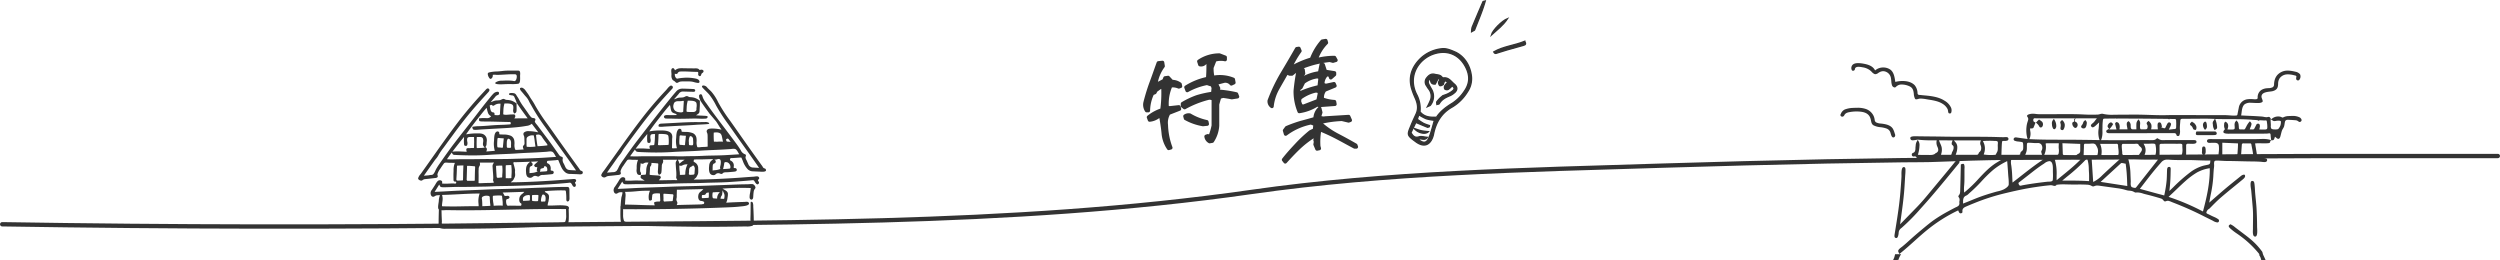 <svg xmlns="http://www.w3.org/2000/svg" width="1382.4" height="143.757"><g data-name="グループ 488"><g data-name="グループ 135"><path data-name="パス 151" d="M1.217 124.01q141.221 2.3 282.468.409c135.9-1.82 273.322 1.026 408.243-18.267 75.3-10.768 151.155-12.194 227.215-14.558q45.555-1.416 91.124-2.349 20.937-.414 41.877-.678c6.51-.08 13.555.009 20.058-.3 7.338-.345 28.487-.987 36-1 61.022-.106 116.978-.894 178-1h95" fill="none" stroke="#333" stroke-linecap="round" stroke-miterlimit="10" stroke-width="2.396"/><g data-name="グループ 134"><g data-name="グループ 133" fill="#333" stroke="#333" stroke-linecap="round" stroke-linejoin="round" stroke-width="2"><path data-name="パス 152" d="M643.277 73.533c-.32-3.2-.8-6.239-1.36-9.279l-.8-.321a9.424 9.424 0 0 1-5.44 2.4l-.56-1.521a22.463 22.463 0 0 1 7.44-4 68.657 68.657 0 0 0 .56-12.24l-1.2-.561-2.8 2-.56 1.121-1.36.56a23.074 23.074 0 0 0-2.24 9.44h-.88a5.716 5.716 0 0 1-.88-4.24 106.585 106.585 0 0 1 3.44-11.2c1.36-3.6 2.56-7.2 3.92-10.881l2.24-.239.32 2a21.959 21.959 0 0 0-4 9.439l1.2.321 3.36-1.76.56-1.44 1.68-.241 2.08 2.241a7.481 7.481 0 0 1 4.48 1.44l.241 1.12-.881.319a9.006 9.006 0 0 0-4.48-.639 24.278 24.278 0 0 0-2 12.08l1.44.24 5.04-.56.321 1.12-5.921 2.32a10.2 10.2 0 0 0-1.36 6.56 38.976 38.976 0 0 0 2.48 12.561l-1.12.319a17.13 17.13 0 0 1-2.96-8.479zm23.681 1.921l.88-.321 1.36.321a37.107 37.107 0 0 0 1.76-6v-14.64a3.543 3.543 0 0 0-2.88-.56 54.176 54.176 0 0 0-13.041 5.2l-1.12-.88v-1.2a45.272 45.272 0 0 1 7.921-3.76 53.748 53.748 0 0 1 8.8-1.92l.32-3.12-.64-1.68a16.237 16.237 0 0 1-2.8-.881 36.442 36.442 0 0 0-11.041 4l-.639-1.759a35.965 35.965 0 0 1 12-4.8 83.4 83.4 0 0 0 .24-8.88l-1.44-.32a2.793 2.793 0 0 1-3.12 1.439l-.56-1.76a20.213 20.213 0 0 1 11.36-3.439l3.12 1.2v1.2a11.412 11.412 0 0 0-5.68.241l-1.68 4.24a21.213 21.213 0 0 0 .56 5.519 19.36 19.36 0 0 1 11.28 1.04l.32 1.761-1.36.64a4.279 4.279 0 0 0-4-1.52l-4.56 1.2 1.44 2.8-.32 1.68a63.41 63.41 0 0 1 10.24 1.519l.56 1.441-3.12.48c-1.52-.32-3.12-.56-4.8-.8l-2 .56-1.12 4v11.76a17.342 17.342 0 0 1-2.88 8.56l-1.44.241a3.66 3.66 0 0 1-1.92-2.802zm-11.36-10l-.32-1.2a3.424 3.424 0 0 1 2.64-.561 30.86 30.86 0 0 0 9.36 3.681l.24 1.2-2.32.24a29.846 29.846 0 0 1-9.596-3.361z"/><path data-name="パス 153" d="M716.279 50.253a101.648 101.648 0 0 1 1.923-12.483l-3.84 3.12h-1.2l-1.68-.8c-1.68 3.041-3.441 6-5.041 8.88a25.413 25.413 0 0 0-3.119 9.841 3.344 3.344 0 0 1-1.441-3.12 94.643 94.643 0 0 1 6.961-14.641c2.719-4.559 5.52-9.28 8.24-14.08l1.12-.16.56 1.361a53.243 53.243 0 0 0-5.6 9.919 48.619 48.619 0 0 1 12.08-5.36 32.359 32.359 0 0 1 5.92-9.92l1.92-.32.32 1.12a23.531 23.531 0 0 0-5.6 9.12l.8.24a38.864 38.864 0 0 1 9.281-1.12l.8 1.441-1.6.479-1.761-.479a65.47 65.47 0 0 0-8.8 1.6 68.1 68.1 0 0 0-8.32 2.88l2.32.881.24 2-.88 1.119-.56 1.2 1.44.241a25.058 25.058 0 0 1 8.961-2.88l.879-4.481h1.04c.4 1.281.8 2.481 1.2 3.681l5.04.8v.88l-2 1.759-.561-1.519-1.68-.24a6.988 6.988 0 0 0-2.24 5.12 2.362 2.362 0 0 0 2.561.8l3.679-.8.481 1.12-5.6 2.32a6.536 6.536 0 0 0-1.36 5.04 22.314 22.314 0 0 0 6.721 1.44l.24 1.36-8.641.64-1.2-.32a24.833 24.833 0 0 1-9.84 3.68 28.759 28.759 0 0 1-2.163-11.359zm-6.48 38.081c2.24-2.88 4.64-5.521 7.04-8.08a74.121 74.121 0 0 1 7.76-7.281l2.32-1.12.32-3.12-2.32-.88a34.609 34.609 0 0 0-12.88 5.441l-1.12.8-.56-1.919 1.12-1.521a73.842 73.842 0 0 1 7.76-2.8c2.72-.72 5.36-1.44 8-2.24a7.852 7.852 0 0 1 2.481-5.68l.559 2.241-.8 2.559a4.673 4.673 0 0 0 3.361.561l12.88-.8.879 2-.879.32-3.68-.88a61.352 61.352 0 0 0-11.761 1.6v.88a46.4 46.4 0 0 0 9.6 6.56c3.36 1.76 6.559 3.521 9.759 5.361l.321.88h-.88c-3.2-1.68-6.32-3.441-9.521-5.121s-6.48-3.2-9.839-4.56a36.418 36.418 0 0 0-.561 9.36l.32 1.2-1.2.241-1.04-2.481.24-1.519-.24-.8.24-1.681-1.12-.559a55.458 55.458 0 0 0-8.64 6.8c-2.48 2.4-4.8 4.88-7.04 7.361zm19.68-40.322l.56-5.04-1.44-.639a16.252 16.252 0 0 0-7.84 3.12l-1.44 2.88-1.12.8-.32 1.44 1.2.8a52.661 52.661 0 0 1 10.4-3.361zm.241 3.361l-.88-1.12h-1.6a22.952 22.952 0 0 0-8.48 4l-.32 1.76.88 2.48 1.44.32 8.081-3.12z"/></g></g></g><g data-name="グループ 137" fill="#333" stroke="#333" stroke-miterlimit="10" stroke-width=".75"><g data-name="グループ 136"><path data-name="パス 154" d="M805.149 29.014c4.332 2.23 7.713 6.755 8.466 13.027a12.847 12.847 0 0 1-2.2 8.769 24.654 24.654 0 0 1-8.366 8.326c-5.934 3.287-9.012 8.456-10.35 14.887a12.163 12.163 0 0 1-.355 1.44c-1.685 5-5.12 6.074-9.4 2.941-5.267-3.851-4.852-3.82-2.411-9.742.793-1.924 1.687-3.807 2.556-5.7 1.354-2.951.795-5.778-.441-8.611a43.017 43.017 0 0 1-2.114-5.544c-1.669-5.984.005-11.174 4.138-15.623a19.937 19.937 0 0 1 12.255-6.177c2.198-.304 4.023.102 8.222 2.007zm-10.8 35.827c2.053-3.183 5.257-5.621 8.766-7.748a22.769 22.769 0 0 0 6.484-6.448c3.1-4.291 3.332-8.651.96-13.378-3.518-7.01-10.067-9.874-17.5-7.531-8.408 2.65-14.862 12.064-9.794 22.394a16.607 16.607 0 0 1 1.908 9.695c2.42 2.922 5.479 3.145 9.18 3.016zm-10.642 1.124a39.074 39.074 0 0 0 3.454 2.279 25.882 25.882 0 0 0 3.269 1.2l-.093.626c-.34.1-.749.38-1.009.277-2.092-.823-4.155-1.719-6.426-2.676l-2.719 5.686c1.061 1.79 2.073 3.1 4.509 2.327 1.253-.4 2.8.133 4.55.27-1.556 2.163-3.6.1-5.021 1.139 2.95 2.4 4.741 2.148 6.072-1.192 1.192-2.99 1.926-6.162 2.908-9.405a27.652 27.652 0 0 1-4.536-.828 29.765 29.765 0 0 1-4.14-2.236c-.273.859-.513 1.603-.814 2.538z"/><path data-name="パス 155" d="M843.121 22.837c.808 1.427.436 1.916-.7 2.217-3.07.812-6.122 1.7-9.173 2.582-1.709.5-3.4 1.057-5.1 1.58-.712.219-1.484.8-2.162-.514 5.385-3.096 11.585-3.57 17.135-5.865z"/><path data-name="パス 156" d="M813.735 17.528a12.165 12.165 0 0 1 .3-2.425q2.96-7.11 6.019-14.177c.07-.162.506-.167 1.221-.376-1.6 5.677-3.87 10.764-5.868 15.944-.124.322-.719.463-1.672 1.034z"/><path data-name="パス 157" d="M824.674 19.346c.749-2.7 5.907-7.872 8.927-9.045-2.512 3.802-5.645 6.052-8.927 9.045z"/><path data-name="パス 158" d="M802.945 47.481a12.046 12.046 0 0 1-2.184 1.973 1.955 1.955 0 0 1-1.841-.239 1.98 1.98 0 0 1 .005-1.805 11.271 11.271 0 0 1 1.731-1.994c-1.724-.977-1.728-.979-2.376.557-.114.271-.1.719-.283.815-.555.289-1.284.731-1.747.564-.41-.147-.7-1.012-.78-1.6-.11-.8 1.339-1.576-.023-2.705l-1.845 3.44c-2.4.161-2.479-1.457-2.642-2.982a2.13 2.13 0 0 0-.922 2.976c.534 1.169 1.2 2.28 1.823 3.4a7.838 7.838 0 0 1-.955 8.331c-.221.24-.631.307-1.581.739a34.241 34.241 0 0 0 1.7-3.618 6.272 6.272 0 0 0-1.042-6.174c-.43-.539-.764-1.156-1.145-1.735a3.49 3.49 0 0 1 .167-4.415c1.092-1.383 2.421-2.4 4.348-1.893 1.4.366 3.018.187 4.023 1.6a1 1 0 0 0 .775.379c2.839-.406 4.186 1.879 5.925 3.345 2.076 1.75 1.935 3.53-.213 5.153a9.044 9.044 0 0 1-2.011 1.262c-2.424.962-4.669 2.1-6.038 4.492-.161.282-.824.277-1.255.4-.017-.514-.259-1.216-.013-1.51 1.322-1.585 2.588-3.192 4.788-3.82a12.878 12.878 0 0 0 3.852-2.157c1.267-.914 1.138-1.934-.241-2.779z"/></g><path data-name="パス 159" d="M782.112 71.108c1.288.416 2.556.923 3.87 1.221a37.993 37.993 0 0 0 3.842.476c-1.541 1.637-5.597.831-7.712-1.697z"/></g><path data-name="パス 189" d="M1078.18 62.737a.785.785 0 0 0 .708-.327 3.864 3.864 0 0 0-.029-2.864 8.584 8.584 0 0 0-3.59-3.855c-3.237-2.114-7.388-2.623-11.361-2.962a74.558 74.558 0 0 1-1.889-.193l-.366-.04a4.158 4.158 0 0 0-.285-.019.933.933 0 0 1-1.048-.957 7.2 7.2 0 0 0-1.509-4.316c-1.84-2-4.694-2.417-6.765-2.417a16.494 16.494 0 0 0-3.495.384l-.525.115-.077-.532c-.371-2.584-.906-5.212-2.988-6.471a6.96 6.96 0 0 0-3.6-.972 6.8 6.8 0 0 0-4.059 1.289l-.441.329-.285-.47c-1.3-2.138-3.95-2.855-6.112-3.241a17.209 17.209 0 0 0-2.964-.316c-2.158 0-3.374.7-3.716 2.13a2.376 2.376 0 0 0 .251 1.809.745.745 0 0 0 .632.292 1.182 1.182 0 0 0 .9-.488.981.981 0 0 0 .109-.36 1.343 1.343 0 0 1 .673-1.072 2.966 2.966 0 0 1 1.37-.27 11.68 11.68 0 0 1 1.974.227l.275.048a8.943 8.943 0 0 1 4.1 1.685 9.125 9.125 0 0 1 .9.831 4.866 4.866 0 0 0 1.443 1.147 1.6 1.6 0 0 0 .64.144 3 3 0 0 0 1.529-.659 7.132 7.132 0 0 1 1.16-.658 4.294 4.294 0 0 1 1.66-.348 4.519 4.519 0 0 1 4.238 4.029c.089.5.135 1.024.175 1.491a9.158 9.158 0 0 0 .407 2.343 1.783 1.783 0 0 0 1.463 1.138.912.912 0 0 0 .712-.345 4.221 4.221 0 0 1 3.318-1.28 10.435 10.435 0 0 1 4.278 1.037c1.913.92 2.107 2.654 2.278 4.182a6.789 6.789 0 0 0 .616 2.549.718.718 0 0 0 .712.43 4.437 4.437 0 0 0 1.036-.2 5.082 5.082 0 0 1 1.277-.227 21.474 21.474 0 0 1 3.513.4l1.032.17c2.379.378 5.341.848 7.5 2.2a7.372 7.372 0 0 1 3 3.089 4.894 4.894 0 0 1 .237 1.037c.141.989.259 1.334.988 1.334z" fill="#333"/><path data-name="パス 190" d="M1046.908 76.002a1 1 0 0 0 .833-.434 1.406 1.406 0 0 0 .156-1.245c-.109-.3-.209-.613-.311-.93a9.582 9.582 0 0 0-.921-2.23c-1.258-1.96-3.7-2.457-5.9-2.768-.213-.031-.442-.054-.679-.078a6.441 6.441 0 0 1-2.724-.681 1.825 1.825 0 0 1-.745-1.442l-.02-.132a7.724 7.724 0 0 0-.467-1.735 7.383 7.383 0 0 0-4.532-4.11 13.935 13.935 0 0 0-4.54-.621c-.791 0-1.578.031-2.338.061l-.384.017a14.077 14.077 0 0 0-4.233.865 4.347 4.347 0 0 0-2.153 2.332c-.3.574-.361.8-.163 1.127a1.087 1.087 0 0 0 .907.524 1.283 1.283 0 0 0 1.117-.779c.67-1.384 2.126-1.623 3.188-1.8a22.248 22.248 0 0 1 3.624-.312c.39 0 .78.012 1.168.036 2.29.144 4.8.588 6.065 2.795a7.312 7.312 0 0 1 .717 2.2c.243 1.163.434 2.078 1.457 2.661a10.51 10.51 0 0 0 3.818 1.018 14.664 14.664 0 0 1 3.278.714 3.47 3.47 0 0 1 2.269 2.5l.106.355c.26.885.616 2.092 1.407 2.092z" fill="#333"/><path data-name="パス 191" d="M1247.04 130.813a.712.712 0 0 0 .554-.23c.725-.765.594-3.11.523-4.37-.02-.381-.036-.662-.036-.869-.006-3.282-.131-6.487-.252-9.191-.088-1.981-.291-3.992-.487-5.935a181.02 181.02 0 0 1-.34-3.626c-.046-.56-.076-1.123-.107-1.687-.047-.869-.1-1.767-.2-2.643l-.032-.274c-.135-1.2-.305-1.753-.957-1.894a1.587 1.587 0 0 0-.331-.038.651.651 0 0 0-.531.22c-.655.76-.291 3.183-.115 4.348.051.348.092.623.112.826.245 2.535.462 5.074.678 7.611l.138 1.606c.235 2.749.195 5.555.156 8.269v.163c-.016 1.1-.03 2.194-.026 3.281 0 .2-.009.44-.02.71-.043 1.045-.114 2.772.521 3.435a.982.982 0 0 0 .752.288z" fill="#333"/><path data-name="パス 192" d="M1252.76 143.757a50.338 50.338 0 0 0-1.1-2.393 7.066 7.066 0 0 1-.57-1.716 2.264 2.264 0 0 0-.52-.916l-.17-.225a36.731 36.731 0 0 0-4.781-5.228c-1.648-1.5-3.463-2.868-5.219-4.193-.032-.024-2.865-2.169-3.821-2.889-.231-.173-.46-.356-.692-.54a11.012 11.012 0 0 0-2.224-1.49 1.651 1.651 0 0 0-.4-.155 3.644 3.644 0 0 0-.281.221l-.173.137a.928.928 0 0 0-.424.634c-.022.462.6 1.058.8 1.253a31.091 31.091 0 0 0 3.823 2.954c.655.453 1.305.9 1.924 1.368a55.735 55.735 0 0 1 9.743 9.156l.878 1.064-.528-.1a10.939 10.939 0 0 1 .963 1.737 4.168 4.168 0 0 1 .2.656c.045.182.164.665.259.665z" fill="#333"/><path data-name="パス 193" d="M1046.829 143.755a12.248 12.248 0 0 0 .663-1.537c.034-.1.158-.582.28-1.061l.156-.606h3.319a12.914 12.914 0 0 0-1.53 3.2zm3.446-3.318l-.393-.84a1.787 1.787 0 0 1-.27-.852c.088-.76 1.077-1.5 1.872-2.1.205-.155.4-.3.557-.432a84.388 84.388 0 0 0 3.222-2.808c2.419-2.2 4.843-4.3 7.2-6.256l.865-.719c2.005-1.667 4.078-3.391 6.241-4.9a79.052 79.052 0 0 1 7.571-4.613q1.973-1.078 3.967-2.111c.153-.081.324-.157.5-.235a4.649 4.649 0 0 0 1.438-.869 2.027 2.027 0 0 0 .4-1.665c-.008-.11-.016-.216-.016-.315a3.938 3.938 0 0 1 .061-.547 2.694 2.694 0 0 0-.08-1.612 4.636 4.636 0 0 0-.256-.414c-.234-.343-.3-.474-.239-.706a1.922 1.922 0 0 1 .322-.553 2.818 2.818 0 0 0 .5-.932 6.7 6.7 0 0 0 .167-1.566l.008-.293c.118-3.358.193-6.772.264-10.072 0 0 .06-2.751.092-4.077a3.341 3.341 0 0 1 1.229-.36c.231 0 .492.043.663.554a5.754 5.754 0 0 1 .131 1.986c-.011.264-.022.524-.021.77v3.6c0 1.743-.006 3.391-.165 5.057a17.79 17.79 0 0 0-.069 2.947l.038.988.774-.617a69.079 69.079 0 0 0 7.209-7c3.059-3.274 6.223-6.661 10.108-9.012l3.034-1.836h-22.929c-.5 0-.569.354-.846 1.842l-.011.19-.288.349q-1.7 2.057-3.392 4.129c-5.317 6.479-10.814 13.178-16.516 19.494l-1.074 1.193a112.065 112.065 0 0 1-10.489 10.656l-.255.209a3.748 3.748 0 0 0-1.294 1.544 4.551 4.551 0 0 0-.236 1.278c-.017.2-.034.407-.068.6-.158.909-.455 2.117-1.2 2.117a1.14 1.14 0 0 1-.24-.029c-.868-.195-.908-.846-.666-2.327l.708-4.4c.892-5.513 1.888-11.934 2.414-18.4.254-3.12.475-5.934.622-8.785.011-.241.009-.566 0-.941-.015-1.181-.041-3.378.683-4.11a.8.8 0 0 1 .609-.244 1.335 1.335 0 0 1 .214.016c.571.088.683.8.7 1.22a26.639 26.639 0 0 1-.119 3.046c-.032.4-.063.8-.086 1.192l-.1 1.717c-.118 2.026-.24 4.122-.411 6.18-.412 4.95-1.1 9.919-1.766 14.723l-.49 3.559 2.344-2.4q3.613-3.7 7.218-7.411c2.409-2.484 4.637-5.172 6.791-7.772l4.027-4.844c3.488-4.189 7.095-8.521 10.614-12.855l.661-.816h-20.03l-.734.009a3.775 3.775 0 0 1-.838-.074 1.392 1.392 0 0 1-.885-.6l-.052-.1a1.041 1.041 0 0 0-.956-.731h-.011a2.549 2.549 0 0 1-.613.082.909.909 0 0 1-1.04-.85.963.963 0 0 1 .385-1c.1-.054.192-.1.3-.146a1.775 1.775 0 0 0 1-.83 4.151 4.151 0 0 0 .309-1.739c.007-.209.013-.414.033-.6l.041-.359c.039-.34.077-.68.1-1.02a4.591 4.591 0 0 1 .679-1.91l.43-.8.416.768a4.248 4.248 0 0 1 .518 2.731 17.567 17.567 0 0 1-.685 4.2l-.186.612.639.033c.674.034 1.348.043 2.024.043l1.65-.007c.363 0 .727.009 1.095.018s.743.017 1.115.017c.205 0 .412 0 .615-.01a4.732 4.732 0 0 0 1.969-.425 2.371 2.371 0 0 0 .442-.331l.263-.23.1-.027.04-.019c1.913-.88 1.269-2.486.922-3.348a5.381 5.381 0 0 1-.56-3.11l.112-.592h-2.221a66.683 66.683 0 0 1-7.36-.291l-.877-.1.005-.01-.037.006h-.042l.005.011-.915.138-.407.069a8.269 8.269 0 0 1-1.377.161c-.669 0-1.046-.183-1.222-.592a1.111 1.111 0 0 1-.076-1.028c.273-.414 1.143-.624 2.586-.624l.627.008c2.465.044 4.928.069 7.392.093 2.49.025 4.98.049 7.47.1 3.713.068 7.446.078 10.927.078h4.9c4.817 0 8.858.021 12.917.121.488.013.976.029 1.542.047.946.032 1.892.064 2.841.064h.334c.178 0 .373-.011.6-.024.208-.011.425-.022.639-.022a2.449 2.449 0 0 1 .839.109.926.926 0 0 1 .57.821.959.959 0 0 1-.459.928 4.541 4.541 0 0 1-1.945.264c-.206 0-.4 0-.587.007-.59.021-.652.023-.851 6.253 0 0-.025.789-.031.886l-.025.525h10.134v-.366l.254.212.014-.417a7.136 7.136 0 0 1 .289-.948 3.849 3.849 0 0 1 .449-.393 1.952 1.952 0 0 0 .909-1.7 13.327 13.327 0 0 0-.085-2.719l-.031-.121a.675.675 0 0 0-.6-.594 6.939 6.939 0 0 0-.94-.159l-.3-.038c-.188-.027-.388-.05-.621-.077a6.894 6.894 0 0 1-2.241-.5.888.888 0 0 1-.446-.586.911.911 0 0 1 .137-.742 1.13 1.13 0 0 1 1.018-.481 2.907 2.907 0 0 1 .42.033l.4.058c1.651.24 3.3.481 4.956.694l.783.1-.244-.751a16.909 16.909 0 0 1-.352-6.142 11.853 11.853 0 0 1 .58-2.624c.114-.375.23-.756.331-1.15a1.821 1.821 0 0 0-.37-1.474c-.268-.438-.343-.6-.191-.87.28-.493 1.346-.861 2.784-.962a5.6 5.6 0 0 1 .367-.012 13.234 13.234 0 0 1 1.552.128 14.689 14.689 0 0 0 1.566.136q2.016.029 4.032.027 1.731 0 3.462-.013l2.2-.016c1.91-.016 3.82-.03 5.729-.03 2.72 0 4.962.03 7.057.095.78.025 1.559.061 2.338.1 1.352.063 2.751.127 4.14.127h.212c.719 0 1.439-.017 2.158-.029l1.185-.021a5.735 5.735 0 0 0 1.441-.262 4.654 4.654 0 0 1 1.194-.222 1.662 1.662 0 0 1 .419.05 20.5 20.5 0 0 0 5.137.526c.588 0 1.177-.012 1.766-.022h.13a97.368 97.368 0 0 1 1.7-.025c1.094 0 3.947-.02 3.947-.02 1.755-.012 3.51-.024 5.264-.025h.114c2.475 0 4.994.082 7.47.163 2.447.08 4.977.163 7.469.163.775 0 1.55-.007 2.326-.026 1.857-.044 3.874-.063 6.347-.063q2.539 0 5.077.018c1.692.01 3.384.02 5.075.02h3.224c2.511 0 5.022.006 7.554.012l4.9.013c.9 0 1.8.069 2.762.141.514.038 1.03.076 1.55.1.216.011.433.016.649.016.46 0 .919-.023 1.379-.061.571-.044.635-.679.663-.951l.012-.1.141-.7c.167-.839.334-1.678.511-2.516a5.513 5.513 0 0 1 4.73-4.705 11.1 11.1 0 0 1 1.745-.126c.486 0 1.008.024 1.6.074.309.026.617.049.926.049a5.218 5.218 0 0 0 .639-.038c.5-.065.781-.214.8-.817v-.117a4.817 4.817 0 0 1 2.045-4.167 6.888 6.888 0 0 1 3.1-.961c.206-.021.431-.034.668-.046a5.531 5.531 0 0 0 2.592-.56 1.834 1.834 0 0 0 .661-1.619 11.1 11.1 0 0 1 .254-1.933 7.2 7.2 0 0 1 1.426-3 7.568 7.568 0 0 1 6.016-2.589h.291a18.689 18.689 0 0 1 3.661.578 4.442 4.442 0 0 1 2.728 1.441 2.977 2.977 0 0 1-.475 3.152.914.914 0 0 1-.648.257 1.021 1.021 0 0 1-1.018-.775 2.665 2.665 0 0 1 .082-1.031l.035-.173c.117-.606-.595-.747-1.156-.858a14.412 14.412 0 0 0-3.5-.529 7.918 7.918 0 0 0-.792.038 5.327 5.327 0 0 0-3.821 2.148 5.5 5.5 0 0 0-.829 3.107c-.012.228-.026.456-.048.68-.168 1.814-.981 2.738-2.9 3.3a10.931 10.931 0 0 1-1.479.239c-1.647.2-3.7.459-4.471 1.674a2.185 2.185 0 0 0-.151 1.923c.063.193.137.388.212.582.436 1.132.466 1.459-.272 1.819a4.679 4.679 0 0 1-2.027.345c-.253 0-.506-.007-.853-.017-.2 0-.4-.01-.6-.01-.341 0-.728-.025-1.179-.052-.492-.028-1.015-.06-1.535-.06a5.189 5.189 0 0 0-3.183.816c-1.276 1.019-1.521 2.976-1.717 4.549-.049.385-.1.753-.153 1.082l-.1.552.562.035c1.263.077 2.528.129 3.793.183l.144.007c1.593.067 3.238.137 4.857.249l.713.047c.6.035 1.194.071 1.785.143.249.032.5.081.75.132a6.979 6.979 0 0 0 1.37.18 4.205 4.205 0 0 0 .805-.1 2.807 2.807 0 0 1 .515-.066.771.771 0 0 1 .453.131 1.789 1.789 0 0 1 .455.564l.431.666.434-.4a5.449 5.449 0 0 1 3.512-1.19 4.957 4.957 0 0 1 .771.058 3.62 3.62 0 0 1 1.184.433.771.771 0 0 0 .364.09 1.405 1.405 0 0 0 .635-.2l.1-.05a7.271 7.271 0 0 1 2.746-.574l.149-.007c.525-.02 1.1-.044 1.7-.044a8.261 8.261 0 0 1 4.27.872c.5.329 1.106 1.112.9 1.671a1.151 1.151 0 0 1-1.009.792.826.826 0 0 1-.375-.092 3.484 3.484 0 0 1-.491-.314 2.37 2.37 0 0 0-1.256-.53c-1.281-.115-2.4-.19-3.415-.228-.107 0-.223-.012-.344-.023a7.076 7.076 0 0 0-.625-.034c-.905 0-1.454.358-1.631 1.064-.1.4-.164.812-.228 1.222a10.665 10.665 0 0 1-.26 1.32 5.747 5.747 0 0 1-.626 1.286 6.273 6.273 0 0 0-.675 1.407c-.147.5-.274 1.011-.416 1.571-.111.448-.225.9-.35 1.341-.376 1.333-.936 1.333-1.124 1.333a1.175 1.175 0 0 1-.213-.021 2.064 2.064 0 0 1-.915-.56l-.73-.614-.227.71c-.352 1.107-.666 1.285-1.279 1.285-.082 0-.169 0-.331-.016-.636 0-.77.624-.837.936a1.589 1.589 0 0 1-.063.238c-.081.154-.265.368-.914.439a19.078 19.078 0 0 1-2.082.1c-.484 0-.967-.011-1.452-.022h-.114c-.531-.012-1.061-.025-1.59-.025s-1.042.012-1.557.049l-.549.037 1.138 6.922c.077.513.194.889 1.028 1.039.383.03.8.034 1.233.038a7.541 7.541 0 0 1 2.7.33.951.951 0 0 1 .539.739.986.986 0 0 1-.286.9 1.866 1.866 0 0 1-1.266.342 10.986 10.986 0 0 1-1.293-.1 12.734 12.734 0 0 0-.782-.081 75.852 75.852 0 0 0-4.365-.153 301.523 301.523 0 0 1-6.355-.122h-.137c-2.391-.064-4.864-.129-7.314-.129-1.1 0-2.226-.065-3.356-.129l-1.226-.07c-.4-.019-.793-.032-1.188-.032-.254 0-.509 0-.856.031a2.256 2.256 0 0 1-.193.039.594.594 0 0 0-.532.452c-.013.04-.032.1-.1.284a5.355 5.355 0 0 0-.055 1.419 7.29 7.29 0 0 1 .013.8c-.023.378-.071.754-.125 1.19a18.18 18.18 0 0 0-.1.926c-.1 1.288-.178 2.581-.242 3.872a69.1 69.1 0 0 1-1.42 9.823c-.195 1.007-.39 2.011-.57 3.014l-.252 1.4 3.409-2.968c2.45-2.14 4.983-4.354 7.543-6.452 1.345-1.1 2.7-2.2 4.06-3.289l2.562-2.063a3.081 3.081 0 0 1 1.625-.715.549.549 0 0 1 .578.437c.285.81-.44 1.557-1.187 2.181a514.926 514.926 0 0 1-4.725 3.881c-2.464 2.008-5.012 4.083-7.487 6.226-2.137 1.851-4.135 3.9-6.077 5.887a2.4 2.4 0 0 1-.524.41 2.589 2.589 0 0 0-.935.9c-.379.673-.47.956-.392 1.217.094.3.4.478 1.219.817l.1.042 1.563.78c.366.182.753.356 1.151.532a12.58 12.58 0 0 1 2.573 1.387 1.018 1.018 0 0 1 .338.955.88.88 0 0 1-.553.722 1.135 1.135 0 0 1-.394.064 5.912 5.912 0 0 1-2.381-.905c-.173-.092-.335-.179-.484-.252q-1.658-.813-3.309-1.638l-.641-.318a179.329 179.329 0 0 0-17.662-7.9c-.253-.094-.511-.2-.776-.316a9.585 9.585 0 0 0-1.775-.62 1.643 1.643 0 0 0-.322-.032 2.709 2.709 0 0 0-.925.207 1.948 1.948 0 0 1-.6.149c-.406 0-.614-.248-.931-.625a2.7 2.7 0 0 0-1.268-.973 153.173 153.173 0 0 0-8.736-2.4c-.4-.1-.809-.221-1.236-.35a10.822 10.822 0 0 0-3.1-.618c-.124 0-.247.005-.374.014l-.294.026c-.112.011-.209.02-.3.02a1.175 1.175 0 0 1-.455-.093l-.263-.139a6.4 6.4 0 0 0-1.447-.618 9.032 9.032 0 0 0-1.314-.182 8.052 8.052 0 0 1-1.212-.166c-.476-.115-.948-.253-1.419-.39l-.245-.071a28.116 28.116 0 0 0-3.916-.75c-1.543-.221-3.089-.432-4.634-.643l-.41-.056q-1.929-.265-3.856-.536l-.371-.055a11.714 11.714 0 0 0-1.739-.171c-.121 0-.243 0-.365.012a3.987 3.987 0 0 0-1.129.279 4 4 0 0 1-.592.184.816.816 0 0 1-.181.019 1.813 1.813 0 0 1-.824-.3c-.154-.083-.31-.168-.475-.242a5.676 5.676 0 0 0-2.021-.428 78.025 78.025 0 0 0-4.441-.105l-3.574.014c-.786 0-1.587-.023-2.4-.044h-.114a90.397 90.397 0 0 0-2.6-.05 27.915 27.915 0 0 0-2.856.126l-1.191.184.239.178c-.095.046-.2.1-.309.158s-.277.145-.325.159a1.468 1.468 0 0 1-.4.057 3.252 3.252 0 0 1-.884-.171 4.156 4.156 0 0 0-1.187-.213c-.07 0-.141 0-.213.009-2.871.236-5.755.646-8.464 1.046-5.806.858-11.387 2.1-17.98 3.709a118.916 118.916 0 0 0-15.72 5.155 150.573 150.573 0 0 0-4.417 1.838c-.762.333-1.915.836-2.089 2.05a3.1 3.1 0 0 0-.007.673c.023.362.021.525-.1.678a1.111 1.111 0 0 1-.883.382 1.218 1.218 0 0 1-.19-.015c-.476-.077-.67-.463-.974-1.14l-.21-.466-.463.22a84.789 84.789 0 0 0-16.542 10.5c-2.507 2.027-4.94 4.21-7.34 6.363-2.329 2.091-4.738 4.254-7.22 6.264zm171.61-47.461l-.589.132a21.453 21.453 0 0 0-6.289 2.165 40.02 40.02 0 0 0-6.37 4.682c-1.766 1.547-3.474 3.187-5.187 4.831a218.769 218.769 0 0 1-3.705 3.5l-.629.575.808.268a122.671 122.671 0 0 1 17.666 7.529l.554.287.159-.6c1.844-6.936 3.559-14.418 3.624-22.151zm-111.989-3.891l-.664.335a36.466 36.466 0 0 0-7.146 4.576 74.652 74.652 0 0 0-6.752 6.659 82.181 82.181 0 0 1-6.3 6.106c-.127.111-.256.232-.424.388a4.764 4.764 0 0 1-1.344 1 2.537 2.537 0 0 0-1.382 1.161 4.536 4.536 0 0 0-.376 2.117l-.03 1.132.7-.264c1.316-.5 2.619-1.029 4.01-1.6 1.68-.687 3.419-1.4 5.176-2.025 2.3-.821 4.841-1.627 8.017-2.536.423-.12.865-.23 1.314-.339a15.384 15.384 0 0 0 3.314-1.079c.274-.14 2.672-1.4 2.736-2.7a29.507 29.507 0 0 0-.18-4.047 61.813 61.813 0 0 1-.143-1.764 240.925 240.925 0 0 0-.382-5.313zm90.17 3.4a1.81 1.81 0 0 1 .235 1.166l-.021 1.114q-.024 1.23-.054 2.462a80.446 80.446 0 0 1-.5 7.006l-.16 1.383 2.2-2.121a88.99 88.99 0 0 1 9.161-8.082 21.9 21.9 0 0 1 7.378-3.76c.464-.121.933-.217 1.4-.314s.933-.192 1.394-.311c1-.256 1.042-.922 1.076-1.507l.056-.777-.549.01q-.591.01-1.183.01c-1.815 0-3.651-.069-5.425-.135s-3.636-.135-5.54-.135l-3.654.011c-1.308 0-3.027-.01-4.722-.091-.363-.015-.722-.048-1.078-.08a17.33 17.33 0 0 0-1.514-.09 4.182 4.182 0 0 0-3.4 1.421l-.412.473c-1.139 1.306-2.318 2.657-3.443 4.019-1.915 2.32-3.78 4.739-5.583 7.08l-2.463 3.184 3.888 1.069c2.812.778 6 1.659 9.075 2.452l.514.133.1-.519a66.336 66.336 0 0 0 1.233-7.906c.09-1.194.123-2.405.157-3.641.016-.635.034-1.271.059-1.9.063-1.589.582-1.808 1.134-1.808a.872.872 0 0 1 .641.182zm-9.354-4.252h-3.144c-1.779 0-3.577-.067-5.32-.131-1.55-.057-3.155-.116-4.738-.128h-.656l.169.634a34.019 34.019 0 0 1 1.041 7.769c.024.664.159 3.848.159 3.848.007.164 0 .379-.016.619-.041.884-.093 1.982.514 2.568a4.607 4.607 0 0 0 1.828.482.755.755 0 0 0 .608-.243l12.147-15.413zm-17.957 2.084l-11.189 10.261 14.745 2.284-.1-2.31a86.623 86.623 0 0 0-.75-9.669l-.057-.364-.366-.054c-.061-.009-.181-.037-.363-.079a7.575 7.575 0 0 0-1.4-.241.777.777 0 0 0-.52.17zm-42.3.029c-.169.116-.329.227-.479.323a58.141 58.141 0 0 0-3.175 2.181c-1.49 1.089-2.958 2.239-4.377 3.352l-.567.446q-1.828 1.432-3.667 2.848l-2.007 1.555-.034.187a1.328 1.328 0 0 0 .281.868l.069.125a.778.778 0 0 0 .748.455 2.4 2.4 0 0 0 .67-.134 1.68 1.68 0 0 1 .169-.046q1.641-.3 3.287-.574c2.272-.371 4.583-.7 7.067-1.015q1.905-.24 3.813-.446c.1-.011.244-.014.476-.018 1.013-.017 2.274-.038 2.38-.96a26.776 26.776 0 0 0 .08-3.7c-.008-.353-.017-.706-.022-1.054 0-.128 0-.295.005-.494.027-1.8-.015-3.793-.895-4.687a1.455 1.455 0 0 0-1.069-.451 5.353 5.353 0 0 0-2.752 1.237zm-.458-2.3h-16.618c-.1 0-.19-.006-.292-.013a3.112 3.112 0 0 0-.218-.011c-.7 0-.816.6-.869.863a8.454 8.454 0 0 0 .134 2.484c.035.235.069.462.1.68.126 1.028.28 2.387.361 3.772.058 1 .1 2.007.149 3.012l.1 2.122.76-.588c1.2-.927 2.394-1.865 3.616-2.823 3.3-2.588 6.71-5.262 10.2-7.7zm42.125.012h-15.489l.814 12.541.668-.32a18.139 18.139 0 0 0 4.459-3.452l.662-.628a404.76 404.76 0 0 1 5.972-5.5zm-18.032-.579l-.618.68a99.111 99.111 0 0 1-10.614 9.624l-2.517 2.073h2.062c4.1 0 8.129.02 12.246.273l.532.033v-1.71c.005-1.087.01-2.213-.075-3.325a45.87 45.87 0 0 1-.085-1.663 20.039 20.039 0 0 0-.475-4.251zm-17.279.589l-.645.034.2.615a27.3 27.3 0 0 1 .85 8.344c0 .517 0 1.036.005 1.556l.01 1.048.808-.667q1.219-1.006 2.446-2c3.1-2.526 6.31-5.138 9.223-8.034l.8-.8-1.133-.053c-2.314-.11-4.707-.165-7.112-.165a94.862 94.862 0 0 0-5.451.115zm108.664-.8l.546.014-.033-.543a35.153 35.153 0 0 0-.676-4.755 78.611 78.611 0 0 1-.414-2.2.621.621 0 0 0-.67-.5 2.8 2.8 0 0 0-.248.017h-2.955a2.122 2.122 0 0 1-.25-.02 3 3 0 0 0-.3-.022.779.779 0 0 0-.831.773l-.39 5.321c-.009.108-.028.216-.047.324-.062.359-.207 1.2.7 1.4a10.556 10.556 0 0 0 2.324.213c.344 0 .69-.009 1.036-.018l.188-.005c.338-.009.675-.018 1.012-.018.311-.004.615.004 1.009.015zm-16.624-8.348v7.411a.58.58 0 0 0 .525.566 2.195 2.195 0 0 0 .377.028c.164 0 .343-.01.469-.018l.116-.006h5.543c1.259 0 1.375-2.032 1.419-2.8.023-.4.051-.794.079-1.208.072-1.023.148-2.079.138-3.125v-.475zm-5.567.035c-.187 0-.392.011-.653.026-.222.011-.454.024-.683.024a1.709 1.709 0 0 1-1.317-.374.938.938 0 0 1-.206-.94 1.014 1.014 0 0 1 .758-.693 5.5 5.5 0 0 1 1.156-.095c.206 0 .415 0 .627.009s.4.01.6.01h23.836c.626 0 1.262-.02 1.917-.041s1.31-.043 1.966-.043a13.717 13.717 0 0 1 3.847.436l.727.208-.267-2.136c-.005-.041-.006-.112-.009-.229-.018-.624-.046-1.02-.317-1.28l-.188-.124h-.181a6.342 6.342 0 0 0-.863.112 16.7 16.7 0 0 1-1.781.068l-11.024.009h-7.4c-.146 0-.335.006-.552.012-.283.01-.62.021-.978.021-1.911 0-2.555-.348-2.76-.64a.87.87 0 0 1 0-.81 2.085 2.085 0 0 1 .488-.7.6.6 0 0 0 .073-.786l-.046-.121a4.648 4.648 0 0 1-.179-2.183c.01-.162.021-.323.027-.483.012-.358.286-.583.748-.934l.031-.03c.054.038.14.106.275.224.084.074.162.139.226.186 1.274.912.914 2.611.7 3.3l-.2.632 1 .025c.347.01.693.019 1.04.019s.7-.009 1.083-.037c.709-.094.927-.33.9-.977 0-.069-.007-.151-.008-.248 0-.217-.014-.455-.029-.7a4.254 4.254 0 0 1 .185-2.02 3.855 3.855 0 0 1 .484-.644c.085-.1.348-.418.348-.418s.263.322.347.422a4.794 4.794 0 0 1 .493.649 4.5 4.5 0 0 1 .389 1.752c.016.187.034.369.054.539l.007.151c.029.746.057 1.45.668 1.45h1.323c.026 0 .072 0 .142.01.146.012.342.025.515.025a.857.857 0 0 0 .816-.346l.737-1.393a10.866 10.866 0 0 1 1.92-2.776l.177.2c.4.443.747.826.725 1.315a4.869 4.869 0 0 1-.454 1.528 15.46 15.46 0 0 0-.3.759l-.221.659h.7c.04 0 .108 0 .222.014.188.015.429.031.642.031.375 0 .745-.045.914-.369l.265-.512c.368-.709.735-1.419 1.1-2.088a1.049 1.049 0 0 1 .2-.073 1.147 1.147 0 0 0 .571-.313l.076.171.224.063a.924.924 0 0 1 .588.517 2.985 2.985 0 0 1-.029 1.723l-.169.892 1.184.03c.383.012.766.023 1.149.023a12.026 12.026 0 0 0 1.205-.054c.725-.151.857-.469.864-1.078l.005-.23a14.392 14.392 0 0 0-.186-2.452l-.1-.786a.559.559 0 0 0-.593-.476 1.948 1.948 0 0 0-.342.044l-.2.021c-.188 0-.485-.02-.872-.046a23.372 23.372 0 0 0-1.466-.069c-.419 0-1.033 0-1.213.43-.031-.506-.332-.524-2.707-.66l-.362-.022-.7-.057.029-.027-1.139-.068a123.353 123.353 0 0 0-5.663-.2l-2.042-.02h-.579c-3.091 0-6.593 0-9.939-.09l-.741-.02.259.695a13.359 13.359 0 0 1 .79 3.661c.067.881-.2 1.111-1.036 1.594l-.346.2-.014-.023a5.321 5.321 0 0 1-.923-2.849c-.012-.128-.029-.26-.047-.4a2.179 2.179 0 0 1 .126-1.462 4.322 4.322 0 0 1 .288-.435 7.19 7.19 0 0 0 .182-.26l.5-.749-1.613-.053c-1.01-.034-2.041-.068-3-.071h-1.183c-2.047 0-4.113.018-6.185.035 0 0-2.931.024-4.13.029l-1.13-.01c-.338 0-.678.009-1.012.04-.747.07-.784.624-.809.991s-.055.756-.086 1.133l-.011.143c-.069.83-.139 1.689-.161 2.551-.008.372.014.793.038 1.238a6.01 6.01 0 0 1-.31 3.044.861.861 0 0 1-.765.4 1.038 1.038 0 0 1-.588-.179.842.842 0 0 1-.3-.506 1.075 1.075 0 0 0-1.121-.907s-36.151.01-36.249.007c-.4-.009-1.33-.116-1.405-.906-.055-.584.286-.824 1.026-1.194l.517-.261-.334-.474c-.4-.568-.572-.884-.427-1.325a2.871 2.871 0 0 1 1.073-1.528 1.4 1.4 0 0 1 .728-.262c.372 0 .728.284 1.187.961a11.938 11.938 0 0 1-1.463 2.125l-.717.828h4.069s-.4-1.608-.471-1.9l-.319-1.356c.238-.453.452-.775.879-.835l.187-.026a4.617 4.617 0 0 0 .445.254 2.451 2.451 0 0 1 .355.207 2.646 2.646 0 0 1 .559 1.117 4.536 4.536 0 0 1 .077 1.9l-.071.564h4.45l-.085-.575a16.47 16.47 0 0 0-.119-.67c-.206-1.071-.463-2.4.278-2.938.117-.084.213-.162.3-.232.065-.053.162-.132.13-.142a.584.584 0 0 1 .164.1 2.719 2.719 0 0 1 1.082 2.306 3.876 3.876 0 0 1 .014.409c0 .555.012 1.712 1.008 1.712h2.13l-.007-1.034a30.91 30.91 0 0 1 .031-2.194 3.367 3.367 0 0 1 .877-1.892l.291-.4.249.384a2.758 2.758 0 0 1 .647 2.034c-.111 1.137-.173 2.568.173 2.949l.192.173h2.365c1.2 0 1.3-.432 1.407-1.406a1.989 1.989 0 0 0-.33-1.275 1.453 1.453 0 0 1-.216-.527 1.231 1.231 0 0 1 .512-.97l.174-.178a1.425 1.425 0 0 1 .347-.294 4.905 4.905 0 0 1 1.508 1.867 4.364 4.364 0 0 1 .033 2.218l-.086.575h3.7s-.064-.846-.079-1.017c-.077-.824-.194-2.069.267-2.575a.986.986 0 0 1 .771-.272c.289 0 .631.109.973.911.042.1.257 1 .345 1.448l-.388.417.775.23.128.046a2.61 2.61 0 0 0 .819.211.594.594 0 0 0 .563-.33l.184-.387c.246-.521.493-1.042.765-1.552a2.342 2.342 0 0 1 .6-.82l.095-.04a.949.949 0 0 0 .4-.254l.048.1.208.061a1.141 1.141 0 0 1 .824.839 3.837 3.837 0 0 1-.568 1.736c-.106.213-.208.419-.293.615l-.344.794 2.74-.316h.133a1.3 1.3 0 0 0 .892-.212c.251-.232.29-.624.282-1.479v-.116a18.742 18.742 0 0 0-.007-2.276v-.1c-.01-.735-.051-1.03-.267-1.221a.949.949 0 0 0-.667-.17c-.125 0-.258.006-.383.012h-.117c-.64-.019-1.281-.031-1.921-.043l-.436-.008s-.072.456-.076.474a.737.737 0 0 0-.741-.487q-2.275-.036-4.55-.06-5.488-.063-10.969-.1h-.385l-6.846-.031-3.757-.009h-.165c-.173 0-.434-.011-.674-.011a1.723 1.723 0 0 0-.862.128 1.176 1.176 0 0 0-.655-.16c-.163 0-.341.017-.533.036-.065.006-.122.012-.163.012h-.294c-1.569 0-3.142.006-4.712.037l-.655.016c-.631.017-.694.8-.735 1.322l-.009.11a25.838 25.838 0 0 0-.16 2.916c-.005.366-.012.73-.024 1.091-.016.468-.016.949-.015 1.44a12.07 12.07 0 0 1-.5 4.322l-.263.675.724.007q3.819.034 7.637.032 4.021 0 8.045-.023l2.721-.014c2.109-.012 4.222-.024 6.379-.028.37 0 .745.011 1.125.024s.792.025 1.186.025a11.3 11.3 0 0 0 1.462-.082 2.55 2.55 0 0 0 1.257-.63 1.256 1.256 0 0 1 .6-.34.8.8 0 0 1 .459.231 4.239 4.239 0 0 0 2.833.811c.274 0 .548-.011.821-.021l.136-.005c.246-.009.488-.017.723-.017h14.194l.667-.006c1.47 0 1.78.334 1.8.874a.932.932 0 0 1-.224.726c-.47.491-1.7.491-2.1.491-.326 0-.648-.013-1.012-.027-.25-.008-.483-.017-.692-.017l-.291.005-.465-.015a.859.859 0 0 0-.933.969v6.074l.519-.021a67.012 67.012 0 0 1 2.761-.052c1.984 0 3.972.072 5.681.14l.625.025v.006l.905.031c1.319.045 2.639.09 3.96.1h.251c.764 0 1.531-.013 2.3-.041.325-.011.817-.028.862-.706 0-.048.006-.108.02-.222.027-.466.076-.949.126-1.448a14.718 14.718 0 0 0 .047-3.885c-.259-1.49-1.839-1.49-2.433-1.49zm-34.636.5s-.327.015-.376.015h-2.948l.363.723a5.889 5.889 0 0 1 .312 5.078l-.18.528.546.122a13.024 13.024 0 0 0 2.865.314c.214 0 .429 0 .738-.015h.2c.855 0 1.574-.044 1.713-.587a10.3 10.3 0 0 0 .29-1.468 13.637 13.637 0 0 0-.3-4.149c-.1-.512-.674-.606-1.769-.606-.52.001-1.077.027-1.453.044zm15.59.043c-.175.009-.322.017-.453.017a139.55 139.55 0 0 0-3.988-.05c-1.2 0-2.6 0-4.059.062-.056 0-.122 0-.206-.008a5.053 5.053 0 0 0-.329-.013c-.977 0-1.053.613-1.053.8v5.368a.572.572 0 0 0 .655.55c.069 0 .143 0 .23-.013h10.555a.778.778 0 0 0 .566-.25c.684-.7.679-3.035.678-3.053-.007-.355-.029-.71-.053-1.064-.019-.312-.04-.623-.044-1 .034-.677.036-.88-.158-1.07-.234-.226-.622-.315-1.381-.315a25.96 25.96 0 0 0-.959.038zm-34.158.038a3.053 3.053 0 0 1-.307.018h-8.5l.252.676a10.468 10.468 0 0 1 .513 4.99l-.048.5.5.047a48.23 48.23 0 0 0 4.591.206c.8 0 1.6-.017 2.39-.046.467-.017.935-.047 1.4-.084.623-.048.635-.784.643-1.225a13.037 13.037 0 0 0-.148-2.347 15.848 15.848 0 0 1-.155-1.689 1.037 1.037 0 0 0-.206-.816.84.84 0 0 0-.637-.246c-.08-.001-.166.006-.287.015zm-14.242-.1c-.242.019-.468.037-.657.037h-2.235l-.243.028-.138.142c-.219.225-.248.589-.229 1.353v.119l-.172 4.714.5.019c1.318.048 2.714.073 4.272.073l2.081-.006c.341 0 .807 0 .875-.592a1.529 1.529 0 0 1 .066-.279l.057-.434a5.063 5.063 0 0 0-.092-2.487 10.18 10.18 0 0 0-1.083-2.075l-.135-.181a2.476 2.476 0 0 0-1.74-.5c-.353.008-.72.036-1.126.07zm-15.389-.247l.2 5.887c.009.26.153.7 1.021.7.137 0 .281-.009.427-.019.067 0 .13-.008.187-.008l1.01.032c1.167.039 2.333.077 3.5.1 0 0 .372.013.48.013a1.77 1.77 0 0 0 1.494-.614.854.854 0 0 1 .371-.2 1.711 1.711 0 0 0 .754-.474 2.256 2.256 0 0 0 .4-1.527v-1.673l-.006-1.831zm40.183.335c-.1.009-.186.018-.246.018h-6.463l-.279.051-.135.151c-.33.369-.34 1.288-.04 3.947.023.208.041.367.048.441.007.1 0 .206 0 .334-.011.388-.036 1.3.924 1.338.541.022 1.084.028 1.628.028l6.185-.011c.5 0 .778-.524 1.028-.991a1.515 1.515 0 0 1 .075-.132c.079-.112.162-.22.255-.342.561-.737 1.411-1.85.077-3.045l-.144-.127a4.994 4.994 0 0 1-.931-.957c-.058-.343-.325-.751-1.266-.751a9.537 9.537 0 0 0-.715.049zm-83.427-1.6l-.736.039.309.671a7.976 7.976 0 0 1 .314 6.228l-.181.568.591.08a24.779 24.779 0 0 0 3.25.211q.73 0 1.459-.039c.333-.018.663-.044.992-.071a.592.592 0 0 0 .56-.489l.057-.107a4.951 4.951 0 0 1 .31-.61 3.43 3.43 0 0 0 .533-1.464 15.6 15.6 0 0 0 .028-1.905 32.482 32.482 0 0 1-.015-.878c0-.047.009-.133.023-.267.083-.883.083-1.323-.126-1.6-.232-.306-.687-.359-1.688-.368h-.195a36.097 36.097 0 0 0-2.61-.085 50.418 50.418 0 0 0-2.878.085zm-25.014-.31l.258.679c.131.345.279.686.456 1.094a13.189 13.189 0 0 1 .712 1.885 7.391 7.391 0 0 1-.163 3.728l-.146.616h5.177c.648 0 .7-.491.735-.814a2.736 2.736 0 0 1 .374-.965 5.844 5.844 0 0 0 .342-.723 3.5 3.5 0 0 0 .274-2.165 2.292 2.292 0 0 0-.589-.72 1.035 1.035 0 0 1-.388-.513 2.3 2.3 0 0 1 .194-1.315l.263-.782zm8.248.008l.675.82a4.005 4.005 0 0 1 1.194 2.691 10 10 0 0 1-.647 3.794l-.251.674h11.61a1.051 1.051 0 0 0 1.077-.819 1.8 1.8 0 0 1 .169-.355 2.161 2.161 0 0 1 .4-.439 2.212 2.212 0 0 0 .723-1.069 3.962 3.962 0 0 0-.171-2.61 2.62 2.62 0 0 1-.08-2.017l.222-.659zm45.6 1.493c-.167.007-.327.013-.465.013h-.17c-.362-.017-.723-.043-1.084-.068l-.117-.008c-.7-.051-1.5-.107-2.27-.107l-.319-.013a.733.733 0 0 0-.794.748c-.032.686-.051 1.37-.038 2.06a7.574 7.574 0 0 1-.626 3.171l-.287.692h9.295l-.233-.814c-.153-.521-.312-1.06-.054-1.426a3.179 3.179 0 0 0-.18-3.542 2.467 2.467 0 0 0-2.042-.717c-.211-.005-.42.003-.618.01zm12.4.112h-1.785c-1.651 0-3.3 0-4.991.01l-.486.094.03.494a10.141 10.141 0 0 1-.521 5.071l-.313.7h7.177c.714 0 .8-.72.835-.983a1.407 1.407 0 0 1 .023-.147 6.886 6.886 0 0 0 .019-2.119 10.112 10.112 0 0 1-.066-1.132c.007-.357.022-.713.039-1.071zm22.3-11.539l-1.294 1.2c-.632.6-1.587 1.52-2.292 1.52-.311 0-.583-.2-.833-.612-.347-.571.048-1.029 1.067-1.839a6.153 6.153 0 0 0 1.067-1.211c.131-.177.26-.351.389-.51l.673-.817h-11.8l-.145.239a2.908 2.908 0 0 0-.177 1.448l.1.182.2.064a1.836 1.836 0 0 1 1.159 1.675 1.855 1.855 0 0 1-.49 1.328 1.077 1.077 0 0 1-.765.39.923.923 0 0 1-.513-.17 2.882 2.882 0 0 1-1.212-2.408.963.963 0 0 1 .781-.809l.186-.055.1-.167c.1-.171.113-.306-.038-1.081l.527-.636h-21.62c-.087 0-.176-.008-.273-.017s-.206-.018-.3-.018a.812.812 0 0 0-.9.865v.134c-.007.584.064.78.562 1.048l.21.116a1.1 1.1 0 0 0 .464.164l-.221.6c-.268.731-.568 1.48-.891 2.227-.17.393-.491.448-1.241.485l-.709.039.046.514c.027.305.061.607.1.907a7.141 7.141 0 0 1-.229 3.78l-.292.662.724.038c5.635.287 11.34.289 16.858.291h1.253c6.511 0 13.122.1 19.3.194l.735.011-.259-.687a13.213 13.213 0 0 1-.275-5.608s.062-.686.083-.967zm98.817-.962a5.847 5.847 0 0 0-1.026.127 5.633 5.633 0 0 1-.913.113 1.1 1.1 0 0 1-.57-.136 4.029 4.029 0 0 1-.526-.3l-.209-.127-.806-.469.187 3.138c0 .084 0 .205-.007.374a2.633 2.633 0 0 0 .247 1.628c.252.332.944.5 2.056.5h.381c.872 0 1.324-.119 1.556-.41a5.941 5.941 0 0 0 1.112-2.01 6.336 6.336 0 0 0 .219-1.8l-.018-.231-.14-.14c-.167-.17-.413-.256-1.289-.256zm-41.011 19.623l-.314-.528-.184-.294a2.022 2.022 0 0 1-.42-1.736 7.68 7.68 0 0 0 .018-.5v-.187c-.021-1.4.113-2.078.921-2.1a.846.846 0 0 1 .893.62 4.92 4.92 0 0 1 .187 1.619v.294a2.786 2.786 0 0 1-.276 1.6 4.043 4.043 0 0 1-.356.475 5.741 5.741 0 0 0-.2.256zm-4.316-12.173a2.335 2.335 0 0 1 .325-1.479h.051c1.447-.012 2.9-.016 4.343-.019l6.1.018c.595.456.807.716.7 1.248-.132.655-.677.762-1.933.766l-7.332.007c-.118 0-.246 0-.448.012-.15 0-.308.01-.468.01-1.015-.001-1.265-.226-1.335-.569zm-74.174-2.282c-.745-.24-.76-.65-.612-1.766a3.936 3.936 0 0 0-.031-1.746c-.211-.671-.289-.922.094-1.314l.7-.714a3.675 3.675 0 0 1 1.525 2.483 4.534 4.534 0 0 1-.738 2.834.775.775 0 0 1-.593.281 1.134 1.134 0 0 1-.342-.059zm74.016-.077c-.653-.042-1.065-.088-1.3-.488a3.841 3.841 0 0 1-.238-.5 3.742 3.742 0 0 0-.45-.839 2.866 2.866 0 0 0-.586-.542 1.563 1.563 0 0 1-.416-.392c-.332-.553.106-1.088 1.063-1.843a.994.994 0 0 0 .553.485 3.263 3.263 0 0 1 1.355 1.305 2.605 2.605 0 0 1 .172 2.827zm5.233.007a4.029 4.029 0 0 1-1.144-2.538 1.97 1.97 0 0 1 1.238-2.089 4.327 4.327 0 0 1 .362.271c.417.264.5 1.228.551 1.806l.021.239c.112 1.128-.177 1.473-1.024 2.308zm-83.968-.676a4.577 4.577 0 0 1-.68-2.44c-.015-.17-.031-.324-.047-.456a2.874 2.874 0 0 1 .755-2.055l.339-.494.285.47a6.453 6.453 0 0 1 1.05 3.675c-.038.727-.547 1.616-1.087 1.616a.934.934 0 0 1-.612-.317zm15.45-1.07c-.035-.32.165-.58.42-.91a3.641 3.641 0 0 0 .491-.76 5.239 5.239 0 0 0 .209-.565 1.633 1.633 0 0 1 .428-.794l.756-.689c.5.572.889 1.028.828 1.695-.234 2.629-1.065 2.966-1.763 2.966-.609-.001-1.298-.296-1.366-.944zm-23.1-.05a5.636 5.636 0 0 0-1.358-1.745l-.593-.584a.866.866 0 0 0 .564-.412 1.686 1.686 0 0 1 .149-.179l1.063-1.04.334.248c.143.1.294.21.446.315a6.957 6.957 0 0 1 .936.73 2.283 2.283 0 0 1 .081 2.659.968.968 0 0 1-.856.461.792.792 0 0 1-.758-.454z" fill="#333"/><path data-name="パス 381" d="M284.089 46.504c.221 0 .441-.011.661-.022a15.854 15.854 0 0 0 1.719-.168 1.213 1.213 0 0 0 .347-.091c.882-.446.817-2.53.783-3.65a17.322 17.322 0 0 1-.012-.591c0-.223.016-.452.032-.682a4.614 4.614 0 0 0-.041-1.392c-.21-.864-.606-.865-1.474-.867h-.188c-1.719-.012-3.5-.025-5.243.009l-.42.009c-.943.023-1.877.128-2.78.229-.793.088-1.613.179-2.444.217a21.607 21.607 0 0 0-4.472.519 1.136 1.136 0 0 0-.756.46.962.962 0 0 0-.082.5 4.211 4.211 0 0 0 .637 1.834c.209.371.539.811.925.8a.839.839 0 0 0 .4-.15 2.048 2.048 0 0 0 .8-1.854l-.006-.2.2-.042a2.953 2.953 0 0 1 .549-.057 9.823 9.823 0 0 1 .983.05c.3.025.6.051.858.046 1.3-.026 2.607-.1 3.874-.176s2.58-.151 3.881-.177a41.093 41.093 0 0 1 1.72 0 1.284 1.284 0 0 1 .916.275c.62.6.186 2.579-.276 3.078a1 1 0 0 1-.8.444 16 16 0 0 0-1.764-.249 26.485 26.485 0 0 0-2.754-.076c-.6.012-1.207.039-1.809.074l-.448.023a5.857 5.857 0 0 0-3.47.894c-.15.115-.326.284-.313.444s.3.72 3.419.658c.233 0 .847-.024.847-.024l.421-.02a78.795 78.795 0 0 1 2.174-.082q.456-.01.912-.007l.713.008c.594.011 1.188.017 1.781.006z" fill="#333"/><path data-name="パス 382" d="M242.515 115.619c-.567-.88.013-3.265.1-4.222l.03-.354a9.262 9.262 0 0 1 .516-2.772l.135-.336-.84.018a7.3 7.3 0 0 0-.957.067 2.918 2.918 0 0 0-1.028.426 2.058 2.058 0 0 1-.942.361 1.01 1.01 0 0 1-.178-.012c-.6-.1-1-.573-1.2-1.417a2.8 2.8 0 0 1 .652-2.4c.557-.827 1.1-1.667 1.636-2.506.139-.216.274-.447.411-.683a7.179 7.179 0 0 1 1.153-1.626 1.8 1.8 0 0 1 1.195-.5 1.58 1.58 0 0 1 .93.275c.438.3.421.707.345 1.295l-.031.242.244.025a17.634 17.634 0 0 0 2.151.071c.548-.011 1.1-.038 1.645-.064s1.09-.053 1.635-.063c.227 0 .455-.006.682 0a2.318 2.318 0 0 1 .281.034 3.593 3.593 0 0 0 .56.052.668.668 0 0 0 .526-.2.7.7 0 0 0 .063-.641.423.423 0 0 0-.445-.263 1.068 1.068 0 0 1-.107 0 1.053 1.053 0 0 1-.66-.213 1.077 1.077 0 0 1-.252-.794l-.01-.76c-.016-1.141-.032-2.323.021-3.5.013-.291.02-.588.028-.888a10.129 10.129 0 0 1 .6-3.884l.15-.332-3.192-.033c-.167 0-.378-.022-.61-.043a10.479 10.479 0 0 0-1.078-.057 1.656 1.656 0 0 0-1.124.335 45.107 45.107 0 0 0-1.741 2.5c-.124.193-.262.4-.407.611a8.9 8.9 0 0 0-1.5 2.9 1.611 1.611 0 0 0 .084.78 1.168 1.168 0 0 1 .07.613.86.86 0 0 1-.432.535 3.069 3.069 0 0 1-1.189.263c-.124.011-.247.022-.366.036q-1.146.143-2.295.27c-.818.092-1.637.181-2.457.26a3.075 3.075 0 0 0-1.566.5 1.328 1.328 0 0 1-.788.362 1.357 1.357 0 0 1-.311-.036c-.626-.138-1.567-.626-1.426-1.351a5.56 5.56 0 0 1 1.242-2.114c.19-.238.373-.469.53-.691l5.9-8.329c4.7-6.644 9.552-13.514 14.577-20.088 2.848-3.724 6.045-7.59 9.775-11.82 1.25-1.418 2.56-2.827 3.827-4.19l1.295-1.4c.37-.413.877-.977 1.361-.986a.74.74 0 0 1 .48.179.972.972 0 0 1 .433.672c.042.537-.531 1.149-.991 1.641l-.322.35c-2.9 3.186-5.9 6.481-8.73 9.846-3.159 3.756-6.412 7.924-9.945 12.743l-1.517 2.063q-1.52 2.064-3.028 4.136a96.55 96.55 0 0 1-.94 1.272 33.557 33.557 0 0 0-2.881 4.3 10.77 10.77 0 0 1-1.223 1.71c-.282.346-.564.69-.813 1.046-.628.9-1.262 1.785-1.9 2.675l-.5.708q-1.325 1.861-2.634 3.732l-.841 1.2.818-.059c.507-.037 1.014-.073 1.52-.123.25-.024.5-.069.742-.115.226-.043.452-.084.681-.108.089-.009.177-.015.262-.02a1.594 1.594 0 0 0 1.206-.449 7.207 7.207 0 0 0 1.134-1.927c.141-.308.28-.609.429-.882a34.344 34.344 0 0 1 2.024-3.137l.138-.2c2.6-3.73 5.16-7.374 7.894-10.95a801.356 801.356 0 0 1 6.045-7.774q1.675-2.139 3.347-4.28 1.417-1.822 2.824-3.659c2.255-2.931 4.585-5.962 6.975-8.861.186-.226.371-.456.558-.687a24.247 24.247 0 0 1 2.115-2.4 3.525 3.525 0 0 1 1.96-.79c.728-.014.855.412.888.734s-.212.942-.532 1a3.039 3.039 0 0 0-1.67 1.227l-.134.158c-.276.322-.555.641-.833.96-.294.336-.588.672-.878 1.011l-.585.683.846-.3c.167-.06.337-.127.509-.195a5.235 5.235 0 0 1 1.679-.46c.229-.018.458-.028.687-.037a10.77 10.77 0 0 0 1.3-.111 3.711 3.711 0 0 0 1.008-.377 2.562 2.562 0 0 1 1.067-.347 1.917 1.917 0 0 1 .78.252 2.571 2.571 0 0 0 1.006.317 10.155 10.155 0 0 1 2.381.334 9.606 9.606 0 0 1 2.859 1.5l.2-.273.008 2.091c0 .217.006.441.011.668a10.976 10.976 0 0 1-.075 2.032c-.107.641-.55.888-1.165 1.169a2.248 2.248 0 0 1-.677-1.615c.006-.247.032-.509.059-.776a5.1 5.1 0 0 0-.029-1.808c-.379-1.4-2.936-1.377-4.31-1.363h-.508l-.049.173a15.623 15.623 0 0 0-.542 3.665l-.026.6c-.017.378-.033.755-.055 1.132-.021.358.011.523.4.59l.127.024a6.053 6.053 0 0 0 1.2.08c.444-.009.9-.049 1.344-.088.392-.035.776-.069 1.141-.08l1.936-.058.042.044a1.812 1.812 0 0 1 .45.593 1.315 1.315 0 0 1-.212 1.1l-.251.52.395-.016c.371-.014.741-.024 1.112-.031a136.64 136.64 0 0 1 3.327-.014h2.494l-.917-1.255c-1.6-2.195-3.262-4.465-4.8-6.762l-.426-.636.068-.095a3.275 3.275 0 0 1-.3-.741 4.22 4.22 0 0 0-.12-.341l-.75-1.709a1.519 1.519 0 0 0-1.512-1.164 7.384 7.384 0 0 1-.227-.029 5.89 5.89 0 0 1-.439-.091 12.371 12.371 0 0 0-.355-.075c-.23-.044-.345-.071-.439-.2a.53.53 0 0 1 .047-.639 1.154 1.154 0 0 1 .732-.249c.149-.013.3-.021.448-.024a6.669 6.669 0 0 1 1.2.084 2.281 2.281 0 0 1 .772.24 2.638 2.638 0 0 1 .845 1l.183.3c.116.181.234.356.351.529a11.424 11.424 0 0 1 .649 1.035l.064.122a29.935 29.935 0 0 0 2.2 3.669c.39.531.769 1.07 1.147 1.608.351.5.7 1 1.061 1.492.254.348.5.714.75 1.081a18.939 18.939 0 0 0 1.611 2.152 2 2 0 0 0 1.31.538 1.488 1.488 0 0 1 .987.375.94.94 0 0 1 .036.952c-.037.093-.072.161-.1.217a.659.659 0 0 0-.008.7 5.683 5.683 0 0 0 .9 1.269c.149.176.293.344.411.5q1.125 1.515 2.264 3.021l2.908 3.863c2.048 2.719 4.145 5.64 6.8 9.471a2.521 2.521 0 0 0 1.494 1.045.786.786 0 0 1 .525 1.092 3.791 3.791 0 0 0 .614 2.722c.1.205.207.408.3.614.068.15.133.3.2.446.5 1.159.978 2.254 2.518 2.429.89.1 1.8.142 2.674.182l1.062.05-.273-.4c-2.842-4.132-5.821-8.27-8.7-12.271-2.12-2.945-4.312-5.989-6.432-9.007l-1.6-2.26a106.945 106.945 0 0 1-7.191-11.056c-.228-.424-.476-.841-.725-1.26a18.864 18.864 0 0 1-1.186-2.21 10.338 10.338 0 0 0-1.813-2.554c-.231-.266-.457-.525-.661-.778q-.641-.792-1.3-1.57c-.088-.1-.18-.206-.271-.307a3.28 3.28 0 0 1-.741-1.074c-.122-.358-.129-.6-.02-.738a.6.6 0 0 1 .241-.159 1.415 1.415 0 0 1 .519-.106 1.47 1.47 0 0 1 .874.261 5.51 5.51 0 0 1 1.059.89c.309.42.561.771.814 1.123s.507.707.818 1.129c.259.352.611.94.952 1.51.312.522.607 1.016.843 1.352a34.969 34.969 0 0 1 2.359 3.868 102.545 102.545 0 0 0 6.692 10.143c.715 1 1.428 1.988 2.127 2.985a1631.09 1631.09 0 0 0 15.294 21.407 8.318 8.318 0 0 1 .479.763 1.224 1.224 0 0 0 .795.551 2.1 2.1 0 0 1 .322.124.913.913 0 0 1 .477.767.88.88 0 0 1-.367.8 1.864 1.864 0 0 1-1.023.253c-.307.006-.623-.021-.918-.045-.19-.016-.372-.032-.538-.038l-.678-.024c-.906-.034-1.813-.067-2.72-.106l-.416-.015a4.6 4.6 0 0 1-2.715-.645 7.865 7.865 0 0 1-1.974-2.109 15.9 15.9 0 0 1-1.094-2.259s-.554-1.3-.769-1.8c-.019-.044-.039-.109-.063-.183a1.231 1.231 0 0 0-.328-.639.609.609 0 0 0-.388-.088 5.023 5.023 0 0 0-.749.1c-.11.02-.2.037-.251.041q-.959.077-1.918.146c-.652.047-1.3.093-2.034.142-.659.043-.784.1-.879.742l-.019.123c-.058.381.341.557.633.684a1.763 1.763 0 0 1 .246.122 2.807 2.807 0 0 1 .793.811 3.763 3.763 0 0 1 .406 2.271l-.005.191c-.011.4.089.5.547.529a1.429 1.429 0 0 1 .875.313.854.854 0 0 1 .228.917.935.935 0 0 1-.737.689c-.931.13-1.887.212-2.811.292l-.167.015c-.407.037-.815.068-1.223.1l-.613.047a4.55 4.55 0 0 1-.3.013l-.257.005a2.787 2.787 0 0 0-1.21.214 3.662 3.662 0 0 0-.525.355 1.115 1.115 0 0 1-.67.322 1.183 1.183 0 0 1-.39-.068l-.238-.078a3.527 3.527 0 0 0-1.182-.251 1.713 1.713 0 0 0-.9.276c-.155.1-.295.195-.429.288a2.073 2.073 0 0 1-1.238.521 2.374 2.374 0 0 1-.238-.009 2.245 2.245 0 0 1-1.585-.8 4.391 4.391 0 0 1-.532-2.126l-.02-.232a9.46 9.46 0 0 1 .089-2.5 4.509 4.509 0 0 1 1.682-2.788l.473-.437-.643.024c-1.888.07-3.775.136-5.663.188l-1.771.046c-.038 0-.1 0-.185-.009-.136-.009-.3-.02-.447-.017a.592.592 0 0 0-.416.114c-.212.2-.12.549 0 .923l.024.076a27.045 27.045 0 0 1 .763 3.061 3.192 3.192 0 0 1 0 .8 4.554 4.554 0 0 0-.018.714l.026.328a11.278 11.278 0 0 1 .058 1.209 3.764 3.764 0 0 1-.546 1.668c-.113.221-.228.445-.329.683a2.763 2.763 0 0 1-.821.911c-.1.081-.192.161-.281.24l-.47.422.631-.006q1.434-.012 2.867-.041c6.8-.135 13.408-.52 18.97-.879 2.821-.183 5.624-.4 8.253-.613.469-.038.94-.071 1.41-.1.692-.048 1.384-.095 2.075-.161.2-.019.412-.038.627-.042.87-.017 1.272.239 1.344.856a1.124 1.124 0 0 1-.44.867.512.512 0 0 0-.018.773c.033.045.071.1.107.155a1.439 1.439 0 0 1 .038 1.334.677.677 0 0 1-.61.377 1.042 1.042 0 0 1-.253-.027c-.5-.11-.757-.591-1.031-1.1a3.207 3.207 0 0 0-.707-1 1 1 0 0 0-.684-.191 4.376 4.376 0 0 0-.58.066c-.1.016-.188.03-.265.038q-.981.09-1.961.175c-10.45.91-20.759 1.268-28.573 1.479-.506.013-1.01.025-1.515.035-1.05.021-2.1.035-3.149.05s-2.1.03-3.153.051h-.227c-1.2.025-2.4.078-3.6.131-1.219.053-2.438.107-3.657.131l-.489.008q-1.68.022-3.357.057l-2.181.044c-2.659.053-5.49.1-8.316.066-.634-.008-1.267 0-1.9.01-.868.017-1.736.048-2.6.079-.779.028-1.559.057-2.338.075-.213.005-.43.013-.649.021-.244.009-.491.019-.739.024a8.479 8.479 0 0 1-1.751-.112c-.459-.09-.617-.4-.836-.838l-.288-.557-2.542 4.048.451-.017c2.284-.088 4.6-.22 6.845-.347 2.091-.118 4.182-.237 6.275-.324q2.874-.119 5.748-.222c2.875-.107 5.751-.214 8.625-.349 3.811-.178 7.689-.283 11.439-.384 3.151-.085 6.41-.172 9.614-.3l2.906-.123c2.356-.1 4.712-.2 7.069-.277 1.441-.044 2.882-.1 4.322-.159 2.089-.084 4.25-.17 6.374-.212 1.194-.024 2.389-.034 3.584-.023a1.718 1.718 0 0 1 .642.084 1.041 1.041 0 0 1 .539.676 3.641 3.641 0 0 1 .106 1.022l.039 4.265a3.063 3.063 0 0 1-.224 1.469 1.007 1.007 0 0 1-.793.532.553.553 0 0 1-.247-.05.868.868 0 0 1-.425-.579 3.3 3.3 0 0 1-.063-.882 29.385 29.385 0 0 0-.236-4.03.756.756 0 0 0-.119-.359.713.713 0 0 0-.609-.235c-.085 0-.171.009-.253.017a1.871 1.871 0 0 1-.18.012l-.466-.017a20.934 20.934 0 0 0-.938-.025c-.451 0-.9.006-1.351.015q-.864.016-1.728.05c-.994.039-1.986.091-2.978.149q-.767.045-1.532.094c-.089.006-.23.028-.392.054a6.084 6.084 0 0 1-.716.086.58.58 0 0 1-.189-.016l-.241.411c.131.077.266.153.4.23.861.482 1.75.981 1.924 1.953a6.809 6.809 0 0 1-.123 2.191c-.036.228-.073.452-.1.669l.056-.05a9.9 9.9 0 0 0-.544 2.271l-.031.256.258.011c.634.025 1.307.03 2.116.014.62-.012 1.24-.035 1.86-.058s1.233-.046 1.849-.058a26.171 26.171 0 0 1 3.7.142 2.985 2.985 0 0 1 1.495.48c.54.422.741 1.493-.183 1.478-18.475-.3-36.942.6-55.415.643-3.8.008-7.611-.019-11.415-.1-.658-.014-1.955.155-3.015.056a1.96 1.96 0 0 1-1.538-.614zm47.407-9.543l-11.957.393.3.455a3.508 3.508 0 0 1 .519 1c.128.452.73.44.928.436.219 0 .457-.032.666-.057.146-.017.277-.033.391-.035a1.169 1.169 0 0 1 .867.5.537.537 0 0 1 .056.531 1.421 1.421 0 0 1-1.25.79c-.183.023-.424.148-.536.618-.186.784.056 2.567.622 2.943a1.125 1.125 0 0 0 .633.113c.179 0 .373-.021.542-.036.116-.01.219-.019.315-.021l5.945.073c.209 0 .242-.153.349-.64.106-.413.006-.551-.274-.718-.049-.03-.11-.066-.179-.116-.969-.686-.842-2.47-.442-3.519a4.02 4.02 0 0 1 1.36-1.579 9.673 9.673 0 0 0 .794-.706zm-21.93 2.233a2.769 2.769 0 0 0-.471.152l-.122.051a1.735 1.735 0 0 0-.8.53 1.307 1.307 0 0 0-.106 1.046c.018.095.036.189.045.279.106 1.125.16 2.27.159 3.406v.246l.245-.008c1.319-.036 2.655-.1 3.972-.183l.228-.015-.006-.228a9.312 9.312 0 0 0-.1-1.066c-.04-.3-.081-.6-.1-.906l-.057-1.214c-.006-.128-.016-.255-.025-.38a6.194 6.194 0 0 1-.028-.683.864.864 0 0 0-.676-1.01 7.006 7.006 0 0 0-1.331-.114 4.026 4.026 0 0 0-.827.097zm-14.566-.892c-2.846.148-5.788.3-8.683.365l-.321.007.1.306a7.249 7.249 0 0 1 .172 2.9c0 .044-.022.184-.049.377-.313 2.309-.271 2.483-.163 2.61l.081.087.879.026c3.015.078 6.074.087 9.09.027l1.444-.03c2.677-.053 5.443-.075 8.455-.067h.249l-.01-.248a69.066 69.066 0 0 0-.051-1.026 12.4 12.4 0 0 1 .495-5.41l.131-.327-.953.005q-.9 0-1.809.023c-3.022.062-6.09.221-9.057.375zm19.347.84c-.2.022-.4.042-.134 2.9.034.374.1.744.165 1.114a10.589 10.589 0 0 1 .174 1.277l.013.243.244-.018a35.975 35.975 0 0 1 4.525-.077l.275.013-.027-.275c-.031-.314-.031-.629-.032-.943a9.678 9.678 0 0 0-.038-1.031l-.079-.739a157.04 157.04 0 0 0-.226-2.03.555.555 0 0 0-.629-.565 27.11 27.11 0 0 0-4.231.131zm27.367-.648a.46.46 0 0 0-.192.091.488.488 0 0 0-.128.185 8.065 8.065 0 0 0-.687 3.173.4.4 0 0 0 .1.289c.1.1.258.133.64.125.237 0 .512-.024.706-.038l.187-.015c.084 0 .154.013.213.019a1.6 1.6 0 0 0 .2.013c.364-.007.4-.319.438-.594.1-.818.293-2.343-.608-3.057a1.019 1.019 0 0 0-.863-.191zm-4.814.2c-.238 0-.476.011-.717.023a.464.464 0 0 0-.262.078.472.472 0 0 0-.165.393c-.011.792 0 1.6.021 2.394a.445.445 0 0 0 .119.328.453.453 0 0 0 .261.113 13.8 13.8 0 0 0 2.258.121h.117c.537-.013.627-.188.638-.6l.007-.184.133-2.266a.548.548 0 0 0 0-.089l-.019-.1-.028-.045a.393.393 0 0 0-.309-.166 7.5 7.5 0 0 0-.879-.021zm-2.979.03a4.954 4.954 0 0 0-.719.081 3.991 3.991 0 0 0-1.053.271 3.909 3.909 0 0 0-.392.218 3.021 3.021 0 0 0-.709.551 1.3 1.3 0 0 0-.218.343 1.782 1.782 0 0 0-.1.721v.146c-.03.42-.022.674.108.811l.119.1 2.945-.154c.553-.03.7-.112.688-.632v-.217c0-.166.011-.337.021-.512a4.815 4.815 0 0 0-.05-1.331.455.455 0 0 0-.486-.393 3.953 3.953 0 0 0-.154 0zm-21.431-6.686c.056 0 .172-.008.321-.017.261-.015.628-.036.953-.043a2.435 2.435 0 0 1 .608.026l-.082-.078.417-.23-.119-.207a4.43 4.43 0 0 1-.218-.405 1.9 1.9 0 0 1-.091-1.151 5.077 5.077 0 0 0 .046-.6c0-1.059-.084-2.137-.166-3.18-.034-.441-.069-.881-.1-1.319l-.034-.554c-.024-.41-.048-.819-.082-1.227a2.583 2.583 0 0 1 .564-1.91l.243-.372-1.2.006q-3.192.015-6.384.011h-.281l.046.278a2.067 2.067 0 0 1-.271 1.723 2.992 2.992 0 0 0-.405 1.7c0 .126-.009.252-.017.375-.048.719-.033 1.46-.018 2.176.008.4.017.8.014 1.2q-.011 1.844-.04 3.686v.232l.231.011c.374.017.752.018 1.131.011.472-.01.947-.033 1.42-.057s.931-.045 1.4-.055c.7-.013 1.4-.023 2.114-.027zm-8.363-1.469c-.046-.311.071-4.967.1-5.546l.083-1.611c.021-.4-.041-.578-.475-.6l-.647-.056c-.785-.071-1.6-.145-2.4-.164a13.85 13.85 0 0 0-.676 0l-.274.006v.227c-.018.784-.2 7.458-.237 7.76l.229-.2v.476h4.065zm-7.042-8.2c-.856.017-1.726.054-2.587.109l-.214.013-.173 4.507c-.01.251-.191 3.324-.205 3.461l.232-.21v.476q.711.02 1.423 0 .9-.018 1.8-.088l.2-.016.016-.2c.067-.881.073-1.77.079-2.63 0-.419.006-.838.016-1.257.016-.733.045-1.466.074-2.2.022-.577.045-1.154.062-1.731l.007-.249zm26.586-.215c-.737.014-1.487.047-2.23.1-.273.02-.273.02-.216 6.305l.006.84.225.011c.589.031 1.183.04 1.766.028.276 0 .552-.015.826-.03a.353.353 0 0 0 .244-.1.348.348 0 0 0 .089-.263c-.012-.55.024-1.109.058-1.649.024-.376.047-.752.057-1.132.015-.609.007-1.248-.024-1.9s-.085-1.318-.161-2.006l-.024-.214zm-5.27 6.909h.319c.149 0 .545-.01.551-.325.01-.549.021-1.117.069-1.678a22.379 22.379 0 0 0-.039-4.4l-.023-.213h-.213a37.853 37.853 0 0 0-2.964.108l-.224.016v.225a37.117 37.117 0 0 0 .086 2.151c.056.882.112 1.764.176 2.645l.006.131c.037.925.107 1.244.3 1.372a1.072 1.072 0 0 0 .6.114 8.226 8.226 0 0 0 .955-.1c.167-.025.308-.045.392-.049zm20.753-8.929l-3.98.183.311.37c.051.062.115.129.182.2a1.434 1.434 0 0 1 .43.638 1.062 1.062 0 0 1-.16.709l-.1.215c-.051.121-.19.171-.413.243a1.489 1.489 0 0 0-.469.213 1.447 1.447 0 0 0-.518 1.058 14.681 14.681 0 0 0-.063 1.579c0 .277 0 .554-.012.828l-.01.285.282-.04c.3-.044.617-.078.934-.11a8.134 8.134 0 0 0 2.941-.683l.38-.2-.37-.218c-.246-.144-.071-.948.023-1.38.038-.174.071-.332.087-.452l.035-.266h-.381a1.27 1.27 0 0 1-.926-.229 1.974 1.974 0 0 1-.427-.869 9.907 9.907 0 0 1 1.473-1.433zm3.569 2.642l-.051.028c-.171.093-.244.321-.33.586a2.094 2.094 0 0 1-.118.317 3.174 3.174 0 0 1-.655.2c-.666.166-1.079.282-1.172.577a.365.365 0 0 0 .02.265c-.041.188-.089.374-.137.56l-.142.565.338-.035c.458-.047.918-.076 1.379-.1.545-.034 1.09-.068 1.677-.137.446-.052.6-.11.678-.638a3 3 0 0 0-.373-1.7 1.747 1.747 0 0 0-.98-.5zm1.7-8.043c-.29.038-.566.074-.807.089l-1.559.1c-.623.042-1.246.084-1.869.122-1.819.111-3.64.194-5.46.277-2.386.11-4.853.223-7.28.4-2.47.179-4.986.279-7.418.377s-4.943.2-7.414.376c-2.3.167-4.67.274-7.032.321-2.6.052-5.27.031-7.928-.063l-1.081-.035a72.346 72.346 0 0 1-2.963-.128 8.885 8.885 0 0 0-.378-.014 2.118 2.118 0 0 1-1.142-.225 1.661 1.661 0 0 1-.42-.587l-.107-.2-.19-.309-.578.79c-.619.846-1.227 1.7-1.833 2.558l-.243.345.421.03c1.154.082 2.283.073 3.137.056.464-.009.928-.023 1.393-.036s.932-.028 1.4-.037h.108c1.762-.031 3.555-.028 5.288-.025h.777c1.71 0 3.42-.021 5.13-.045 1.879-.026 3.759-.053 5.637-.044h.2c3.446.016 7.009.032 10.516-.038q1.256-.024 2.51-.065c1.513-.05 3.028-.093 4.544-.137 3.675-.106 7.476-.214 11.2-.422 1.872-.1 3.742-.231 5.612-.358l2.473-.166-.228-.342c-.111-.168-.231-.383-.361-.615-.41-.73-.92-1.639-1.6-1.911a2.988 2.988 0 0 0-1.152-.164 12.137 12.137 0 0 0-1.303.126zM276.09 73.4c0 .041 0 .121-.006.209-.016.316-.02.487.075.6s.283.137.65.129h.206c.4.025.808.037 1.221.05a10.649 10.649 0 0 1 4.182.675 3.49 3.49 0 0 1 1.956 2.583 8.877 8.877 0 0 1 .108 2.063 6.82 6.82 0 0 0 .363 2.913c.1.239.428.281.892.272.285-.006.6-.034.8-.052l.176-.015 2.855-.177-.185-.5a2.161 2.161 0 0 1-.218-1.192 1.325 1.325 0 0 1 .386-.585 1.357 1.357 0 0 0 .477-.889c.02-.521-.005-1.04-.029-1.542-.016-.335-.033-.671-.036-1.01a6.941 6.941 0 0 0-.1-1.361 3.086 3.086 0 0 0-.222-.624 2.137 2.137 0 0 1-.206-.634 1.279 1.279 0 0 1 .292-1.027 3.624 3.624 0 0 1 2.616-.761 23.607 23.607 0 0 1 4.7.543l.615.122-3.61-4.757-.192.159a5.489 5.489 0 0 1-2.793 1.03l-.254.045c-1.465.263-3.04.476-4.96.669-3.069.309-6.13.5-9.782.688-2.621.137-5.241.292-7.861.449l-2.1.125c-.369.022-.746.055-1.128.089-.58.051-1.181.1-1.761.116-.3.006-.595 0-.9-.021-.819-.022-.963-.536-1.147-1.442l-.04-.194.091-.021a18.914 18.914 0 0 1 3.674-.35l.188-.007c1.972-.061 3.93-.215 5.585-.355 1.952-.168 4-.288 6.093-.358 1.067-.035 2.134-.072 3.2-.138.533-.032 1.064-.074 1.6-.115.1-.008.187-.011.258-.013a.615.615 0 0 0 .478-.138.74.74 0 0 0 .12-.551c-.017-.467-.206-.671-.612-.663-.051 0-.108 0-.169.009s-.138.009-.216.011h-.081c-.9-.013-1.794-.035-2.691-.057l-6.287-.164a82.683 82.683 0 0 0-2.112-.016c-1.009 0-2.053 0-3.08-.054-.1-.006-.226-.006-.372-.006-.633 0-1.811 0-1.877-.582-.027-.264-.031-.534-.035-.8l-.007-.329c.873-.1 1.7-.159 2.511-.175h.335c.275 0 .544.014.807.03.289.017.571.034.844.028a2.538 2.538 0 0 0 1.984-.843l.185-.207-.233-.151a3.175 3.175 0 0 1-1.468-1.712 18.651 18.651 0 0 1-.511-1.807l-.256-1.006-.8.925c-1.094 1.262-2.145 2.595-3.161 3.884l-.259.328v-.008l-.622.8-.47.6q-1.374 1.765-2.727 3.548l-.45.595h.008c-1 1.348-1.824 2.482-2.573 3.556l-.326.468.562-.1a33 33 0 0 1 4.968-.447q.715-.015 1.432 0c1.9.024 3.192.362 4.171 2.016a4.624 4.624 0 0 1 .293 2.712l-.027.329c-.011.145-.019.288-.027.428a2.949 2.949 0 0 1-.527 1.882l-.16.192.2.15c.7.53.81 1.024.444 1.956l-.133.342.366-.017c.372-.017 1.205-.087 2.039-.157s1.651-.139 2.019-.155l.3-.014-.082-.289a14.184 14.184 0 0 1-.367-5.221c.019-.234.032-.507.045-.8.07-1.535.176-3.855 1.564-4.372a.943.943 0 0 1 .315-.059.979.979 0 0 1 .999.723zm-16.9 8.513c.151.012.3.024.452.021a1.871 1.871 0 0 0 .267-.024 8.019 8.019 0 0 1 1.09-.08l1.13-.015v-.231c0-.311.011-.6.02-.9l.012-.409c.005-.186 0-.36 0-.526 0-.209-.009-.4.006-.6.03-.392.022-.787.013-1.181l-.049-2.227h-1.685c-.2 0-.4.01-.607.02-.372.018-1.245.061-1.454.747a4.248 4.248 0 0 0 .007 1.864 3.17 3.17 0 0 1-.1 1.961.745.745 0 0 1-.683.335 1.763 1.763 0 0 1-.447-.051c-.389-.1-.488-.343-.552-.827a17.635 17.635 0 0 1-.05-3.062l.041-1.034-1.217 1.508a291.432 291.432 0 0 0-4.9 6.242l-.335.439.55-.058c.538-.057 1.1-.091 1.718-.1 1.215-.024 2.459.041 3.661.1.565.03 1.128.059 1.689.081l.329.012-.091-.317c-.293-1.023-.166-1.473.468-1.661a1.133 1.133 0 0 1 .308-.043 3.737 3.737 0 0 1 .406.017zm21.558-5.012c-.023.033-.052.077-.113.158a3.7 3.7 0 0 0-.39 1.754 18.825 18.825 0 0 0-.005 1.972v.158a.846.846 0 0 0 .168.637.5.5 0 0 0 .373.134c.035 0 .072 0 .044-.01a5.4 5.4 0 0 0 .889.061 4.354 4.354 0 0 0 .611-.056c.315-.05.287-.468.252-1l-.008-.135c0-.2.007-.416.017-.647.048-1.124.115-2.665-1.2-3.153l-.139-.04a.636.636 0 0 0-.2-.04.368.368 0 0 0-.302.208zm-5.546-.431a.552.552 0 0 0-.14.419c0 .039-.349 4.01.066 4.512l.115.11 1.392.085c.043 0 .125.016.227.032a5.179 5.179 0 0 0 .781.082.525.525 0 0 0 .336-.094c.132-.106.147-.3.152-.718v-.115l.431-4.277-1.97-.121c-.091-.006-.2-.025-.314-.044a3.167 3.167 0 0 0-.571-.062.668.668 0 0 0-.505.191zm-11.551-.716l-.012.223a62.03 62.03 0 0 0-.038 5.673c.011.242.239.238.46.234.473-.01 1.583-.067 1.938-.085h.1a7.46 7.46 0 0 0 .954-.074c.116-.016.278-.039.558-.073l.43-.053-.4-.484a2.005 2.005 0 0 1-.584-1.062 5.652 5.652 0 0 1 .072-1.308 4.642 4.642 0 0 0 0-1.808 1.4 1.4 0 0 0-1.549-1.162c-.47-.03-.937-.027-1.4-.022zm28.059-.053a1.656 1.656 0 0 0-.455.644 2.353 2.353 0 0 0-.1.847v.4c-.04 3.561.028 3.566.312 3.587.695.052 1.4.07 2.1.056a22.9 22.9 0 0 0 2.286-.161l.243-.03-.125-.837a66.398 66.398 0 0 1-.342-2.509 20.594 20.594 0 0 0-.47-2.693l-.046-.171-.177-.005h-.4a4.417 4.417 0 0 0-2.827.874zm10.944 4.214l.1.027a5.14 5.14 0 0 1-.463-.607c-.055-.08-.1-.143-.165-.23l-.744-.975a37.716 37.716 0 0 1-1.54-2.171 3.409 3.409 0 0 0-1.315-1.374 2.173 2.173 0 0 0-.971-.182 4.877 4.877 0 0 0-.947.129l-.2.044.018.208c.162 1.955.425 3.924.781 5.853l.037.2.205-.007a52.086 52.086 0 0 0 5.241-.443zm-26.32-22.58a4.639 4.639 0 0 0-3 .912 1.009 1.009 0 0 1-.581.222.887.887 0 0 1-.647-.287.593.593 0 0 0-.439-.19 1.129 1.129 0 0 0-.495.171c-.065.034-.134.071-.207.1l-.181.078.042.192c.037.169.071.389.108.635.164 1.084.389 2.569 1.348 2.9 1.041.123 1.207.309 1.186 1.327v.241h.24c.178 0 .378.018.587.035.286.023.589.047.875.041a2.208 2.208 0 0 0 .862-.16.712.712 0 0 0 .446-.859 1.729 1.729 0 0 1-.012-.276q.144-2.418.28-4.838l.014-.254z" fill="#333"/><path data-name="パス 383" d="M386.154 45.848a2.675 2.675 0 0 1-.5-.017 12.5 12.5 0 0 1-1.74-.376 9.8 9.8 0 0 0-2.331-.423l-.67-.006a92.23 92.23 0 0 0-2.881 0h-.392c-.3 0-.612 0-.918.027a3.735 3.735 0 0 0-.963.184 4.186 4.186 0 0 0-.573.273 2.144 2.144 0 0 1-.823.316h-.085c-.354-.005-.594-.251-.872-.534l-.094-.1a3.819 3.819 0 0 0-.734-.541 3.38 3.38 0 0 1-.647-.474 3.96 3.96 0 0 1-.636-2.756c0-.238 0-.467-.009-.68-.007-.154-.024-.337-.042-.535-.085-.917-.2-2.172.577-2.46a.94.94 0 0 1 .265-.061c.479-.037.784.431 1.042.943l.131.26.229-.18a4.54 4.54 0 0 1 2.608-.957c.544-.042 1.121-.03 1.731-.016 1.72.038 3.415.053 5.109.069l.682.006c.176 0 .357 0 .539-.006.956-.02 1.944-.04 2.508.732a.377.377 0 0 0 .359.136 1.718 1.718 0 0 0 .34-.075l.081-.022a2.4 2.4 0 0 1 .292-.042 1.394 1.394 0 0 1 .932.22.75.75 0 0 1 .375.673 1.2 1.2 0 0 1-.661.909 1.443 1.443 0 0 0-.64.958c-.12.384-.209.627-.521.749a.87.87 0 0 1-.251.06.718.718 0 0 1-.544-.2 1.261 1.261 0 0 1-.375-.9 1.93 1.93 0 0 1 .025-.249 1.148 1.148 0 0 0-.089-.855.4.4 0 0 0-.3-.138l-1.391-.032c-.881-.021-1.741-.059-2.6-.1-1.554-.072-3.162-.145-4.73-.1h-.184c-.17 0-.34.009-.505.022a1.685 1.685 0 0 0-1.579.951.635.635 0 0 1-.6.372 3.564 3.564 0 0 1-.589-.022l-.4-.034.046.458a2.7 2.7 0 0 0 .632 1.8.989.989 0 0 0 .813.416 15.9 15.9 0 0 1 1.755-.315c.437-.053.88-.1 1.325-.131a24.041 24.041 0 0 1 6.845.373 4.314 4.314 0 0 1 1.53.556 1.55 1.55 0 0 1 .744 1.226.682.682 0 0 1-.112.4.69.69 0 0 1-.534.248z" fill="#333"/><path data-name="パス 384" d="M348.385 115.697q-1.5 0-3.007-.011c-2-.011-2.3-.769-2.157-2.58.1-1.345.212-2.693.4-4.03a15.991 15.991 0 0 0 .575-2.34l-.055-.465h-.322c-.253 0-.508 0-.761.024a4.157 4.157 0 0 0-.546.075 3.079 3.079 0 0 0-.914.4 2.047 2.047 0 0 1-.831.339.981.981 0 0 1-.387-.049c-.566-.183-.916-.709-1.068-1.61a2.95 2.95 0 0 1 .772-2.257l.089-.132c.466-.693.92-1.394 1.374-2.094l.171-.264c.134-.207.265-.429.4-.656a7.028 7.028 0 0 1 1.12-1.565 1.822 1.822 0 0 1 1.1-.489 1.584 1.584 0 0 1 1.03.275c.437.3.418.708.34 1.3l-.033.243.245.025a26.285 26.285 0 0 0 3.811.019 41.47 41.47 0 0 1 2.345-.059c.914.012 1.828.034 2.741.057l1.673.04-1.87-1.221c-.512-.334-.44-.828-.259-1.6l.063-.272.207-.028c.3-.041.608-.071.913-.1.347-.026.7-.045 1.045-.063l.136-.008a.37.37 0 0 0 .4-.324 1.409 1.409 0 0 1 .046-.154 10.923 10.923 0 0 0 .152-1.475l.019-.34a8.226 8.226 0 0 1 1.059-4.052l.213-.355-.644-.012a7.129 7.129 0 0 0-.737 0 2.2 2.2 0 0 0-1.009.3 2.126 2.126 0 0 1-.879.38 1.763 1.763 0 0 1-.791-.186l-.307-.125-.065 1.007c-.021.307-.063.64-.107.982a8.507 8.507 0 0 0-.084 2.353 1.329 1.329 0 0 0 .278.691 1.122 1.122 0 0 1 .208.447 1.814 1.814 0 0 1-.068.542l-.042.2-.051.274-.188-.005a1.926 1.926 0 0 1-1.646-.463 4.166 4.166 0 0 1-.452-2.7c.016-.325.024-.628.033-.935a10.262 10.262 0 0 1 .61-3.921l.151-.332-3.191-.044c-.167 0-.378-.022-.61-.044a8.048 8.048 0 0 0-1.309-.051 1.479 1.479 0 0 0-.854.28 42.714 42.714 0 0 0-1.786 2.529c-.125.192-.264.4-.409.607a8.939 8.939 0 0 0-1.515 2.9 1.6 1.6 0 0 0 .081.781 1.156 1.156 0 0 1 .068.613.865.865 0 0 1-.433.534 3.052 3.052 0 0 1-1.167.255c-.124.01-.245.021-.362.036q-1.1.132-2.211.253c-.375.041-.752.076-1.128.112-.569.053-1.138.107-1.7.179a3.358 3.358 0 0 0-1.178.446 2.4 2.4 0 0 1-.934.354 1.267 1.267 0 0 1-.48-.058 1.893 1.893 0 0 1-1.155-.832.826.826 0 0 1-.02-.686 7.7 7.7 0 0 1 1.208-1.909c.177-.228.352-.454.514-.681l6.034-8.464c4.992-7.018 10.154-14.275 15.541-21.178a201.624 201.624 0 0 1 9.868-11.667c.85-.933 1.71-1.854 2.572-2.774.225-.24.448-.506.675-.778a7.876 7.876 0 0 1 1.662-1.642.909.909 0 0 1 .427-.144.994.994 0 0 1 1.042.917c.039.417-.294.764-.615 1.1l-.167.178-1.54 1.678c-3.426 3.729-6.015 6.65-8.393 9.47-3.524 4.178-6.779 8.486-9.772 12.52l-.215.29c-1.475 1.987-2.95 3.973-4.4 5.976q-.373.515-.754 1.027c-.46.623-.92 1.246-1.363 1.88-.285.408-.543.84-.792 1.259a13.017 13.017 0 0 1-1.207 1.8c-1.06 1.247-2.012 2.622-2.932 3.952a127.12 127.12 0 0 1-1.124 1.606q-1.1 1.534-2.185 3.076l-.987 1.394 1.658-.119c.3-.023.6-.048.893-.079l.747-.055a2.758 2.758 0 0 0 2.087-.788 11.465 11.465 0 0 0 1.024-1.822c.173-.357.346-.713.535-1.049a34.929 34.929 0 0 1 1.936-2.939l.3-.43c2.343-3.325 5-7.094 7.742-10.654 5.788-7.515 11.969-15.506 18.309-23.329a113.02 113.02 0 0 1 3-3.559 4.391 4.391 0 0 1 3.118-1.6 6.028 6.028 0 0 1 .606-.015c1.9.039 3.833.112 5.743.22a1.81 1.81 0 0 1 .69.129.767.767 0 0 1 .412.7.759.759 0 0 1-.481.651 1.031 1.031 0 0 1-.27.053c-.117.009-.236 0-.354 0l-5.744-.157a2.593 2.593 0 0 0-.3.008 2.743 2.743 0 0 0-1.97 1.3l-.154.185c-.361.428-.732.848-1.1 1.268-.262.3-.524.591-.782.891l-.589.683.85-.3c.167-.059.337-.125.51-.193a5.66 5.66 0 0 1 1.564-.45l.106-.006c.239-.018.467-.027.7-.036s.473-.018.709-.036c.2-.016.394-.037.591-.069a3.765 3.765 0 0 0 1.01-.375 2.825 2.825 0 0 1 .967-.34.813.813 0 0 1 .1 0 1.911 1.911 0 0 1 .776.254 2.566 2.566 0 0 0 1.005.321 10.315 10.315 0 0 1 2.382.342 9.7 9.7 0 0 1 2.859 1.512l.19.133v1.686c0 .878-.057 1.756-.112 2.606-.031.473-.061.948-.083 1.427a3 3 0 0 1-.068.6 1.874 1.874 0 0 1-.809 1.032l-1.071.716 1.188.076c.62.041 1.245.083 1.858.093.336.029.687.044 1.038.059a15.068 15.068 0 0 1 1.784.149.83.83 0 0 1 .48.187.5.5 0 0 1 .085.38.966.966 0 0 1-.515.734 2.007 2.007 0 0 1-.742.156 33.408 33.408 0 0 1-3.687 0A52.685 52.685 0 0 0 384 65.55c-1.2.009-2.406.036-3.61.062q-1.269.029-2.539.05c-1.452.023-3.361.039-5.265-.036-.641-.026-1.283-.028-1.924-.031h-.864c-.459-.005-.916-.02-1.374-.04a1.456 1.456 0 0 1-.85-.216 1.083 1.083 0 0 1-.42-.666.738.738 0 0 1 0-.315.754.754 0 0 1 .318-.417 1.166 1.166 0 0 1 .176-.1 2.617 2.617 0 0 1 .9-.207 9.789 9.789 0 0 1 1.276.016c.252.014.5.027.725.028 1.151.006 2.32-.015 3.472-.064l.092-.452a9.7 9.7 0 0 0-1.008-.4c-.9-.316-1.6-.565-1.94-1.517a11.593 11.593 0 0 1-.368-1.633c-.076-.423-.149-.833-.237-1.168l-.114-.435-.8.915c-1.752 2.01-3.41 4.145-5.013 6.21l-1.313 1.7a144.697 144.697 0 0 0-3.97 5.355l-.328.467.562-.094a30.796 30.796 0 0 1 2.709-.326c1.17-.09 2.378-.124 3.691-.1 1.849.029 4.422.262 5.413 1.948a3.947 3.947 0 0 1 .3 2.361c-.021.307-.043.613-.041.912.005.8-.013 1.592-.03 2.39-.015.667-.029 1.334-.031 2v.1l.077.076c.1.092.153.147 2.231.046l.412-.018-.081-.29a14.182 14.182 0 0 1-.349-5.217c.025-.3.043-.6.061-.912a11.612 11.612 0 0 1 .293-2.36c.225-.826.736-1.831 1.434-1.947l.093-.011a1.037 1.037 0 0 1 .777.263.922.922 0 0 1 .3.677c.008.617.171.725.658.735.072 0 .157 0 .257.011.4.027.811.04 1.225.053a10.63 10.63 0 0 1 4.166.69 3.491 3.491 0 0 1 1.946 2.589 9 9 0 0 1 .1 2.065 6.83 6.83 0 0 0 .351 2.913c.094.228.391.28 1.223.216.329-.025.675-.065.926-.095l.314-.033c.316-.018.637-.027.959-.037.427-.013.857-.026 1.282-.059.293-.022.583-.054.868-.1l.2-.034v-.205c-.016-.975-.018-1.949-.021-2.923 0-.931 0-1.862-.018-2.794a5.115 5.115 0 0 0-.166-1.38 4.07 4.07 0 0 0-.169-.442 1.493 1.493 0 0 1-.184-.762c.09-.885.782-1.347 2.178-1.454.465-.036.926-.028 1.332-.02h.208a21.692 21.692 0 0 1 3.9.48l.614.123-.376-.5c-.5-.669-.943-1.39-1.368-2.088s-.877-1.44-1.395-2.128l-3.543-4.169-.75-1.033c-1.478-2.03-2.645-3.633-4.126-5.864l-.12-.181-.146-.436a8.895 8.895 0 0 0-.2-.529 3.225 3.225 0 0 1-.355-2.107.945.945 0 0 1 .584-.486.979.979 0 0 1 .276-.065c.566-.044.808.611 1.044 1.408l.065.217a11.151 11.151 0 0 0 1.806 3.148c.406.555.78 1.091 1.154 1.628.349.5.7 1 1.057 1.5 2.359 3.251 4.816 6.5 7.192 9.637q1.993 2.632 3.981 5.281l1.131 1.51a395.01 395.01 0 0 1 2.417 3.243c.661.9 1.292 1.844 1.875 2.729.134.2.263.422.394.644a4.209 4.209 0 0 0 2.113 2.157c.482.152.7.318.751.575a1.433 1.433 0 0 1-.089.67 1.9 1.9 0 0 0-.105.852 4.02 4.02 0 0 0 .444 1.1c.078.15.153.295.213.429q.421.952.854 1.9a2.862 2.862 0 0 0 2.85 1.913c.71.063 1.422.1 2.135.132l.994.05-.274-.4c-2.7-3.914-5.5-7.848-8.218-11.653-2.153-3.019-4.38-6.14-6.538-9.231-.641-.919-1.294-1.835-1.949-2.755a97.838 97.838 0 0 1-6.8-10.469 33.908 33.908 0 0 0-3.763-5.981c-.615-.73-1.3-1.4-1.956-2.056-.584-.578-1.187-1.174-1.736-1.8a1.07 1.07 0 0 1-.357-.7.616.616 0 0 1 .466-.472 1.032 1.032 0 0 1 .2-.034 2.3 2.3 0 0 1 .664.073 2.746 2.746 0 0 1 1.6 1.1c.38.425.8.819 1.211 1.2.36.335.733.682 1.069 1.045a25.01 25.01 0 0 1 3.71 5.764l.067.129a87.093 87.093 0 0 0 6.545 10.133c.585.82 1.169 1.638 1.742 2.457 4.869 6.954 10.1 14.4 15.387 21.724l.264.361c.153.206.3.413.45.625a2.655 2.655 0 0 1 .208.341 1.517 1.517 0 0 0 .685.763c.106.046.213.084.318.121.314.11.54.19.673.468a.921.921 0 0 1 .085.847c-.165.285-.652.466-1.408.524a13.283 13.283 0 0 1-1.878-.035c-.158-.011-.293-.021-.394-.024-1.279-.051-2.557-.1-3.834-.173a4.01 4.01 0 0 1-2.778-1.424 12.734 12.734 0 0 1-2.461-4.3c-.123-.3-.245-.6-.371-.891l-.283-.662c-.087-.2-.155-.364-.431-.347a.615.615 0 0 1-.143 0l-.4.025q-1.906.147-3.813.272h-.26c-.173 0-.38-.006-.568.009-.166.013-.673.052-.732.43-.011.071-.028.136-.043.195a.567.567 0 0 0 .3.775 2.916 2.916 0 0 1 1.644 1.809 3.5 3.5 0 0 1 .123 1.239l-.014.106c-.071.5-.082.729.033.861.1.109.243.126.642.145a2.038 2.038 0 0 1 .227.015.961.961 0 0 1 .749.762c.091.952-.628 1.1-1.735 1.216-.841.088-1.684.158-2.527.223l-.7.053a9.99 9.99 0 0 1-.625.019c-.253 0-.516 0-.768.025a3.043 3.043 0 0 0-.8.151 1.185 1.185 0 0 0-.6.4 1.412 1.412 0 0 1-.253.222.856.856 0 0 1-.4.127 1.706 1.706 0 0 1-.8-.172 2.469 2.469 0 0 0-1.185-.225 2.092 2.092 0 0 0-1.328.631 1.627 1.627 0 0 1-1.031.435 2.587 2.587 0 0 1-1.22-.216c-1.475-.651-1.524-3.038-1.3-4.926a4.416 4.416 0 0 1 .8-2.407 7.3 7.3 0 0 1 .671-.641l.3-.266.473-.436-.643.022c-1.991.067-3.982.129-5.974.176h-.577c-.846 0-2.262-.011-2.938.041-.289.022-.537.042-.579.267l-.13.711c-.028.164-.028.164.532.531.242.157.646.422.707.475a3.67 3.67 0 0 1 1.288 2.589c0 .321.01.649.019.979a18.4 18.4 0 0 1-.009 1.865 3.657 3.657 0 0 1-.532 1.442c-.12.223-.24.447-.341.682a2.762 2.762 0 0 1-.822.906 8.15 8.15 0 0 0-.282.241l-.47.419h.63c7.539-.04 14.844-.425 20.995-.795 1.9-.114 3.8-.258 5.692-.4s3.813-.288 5.732-.4c.256-.02.48-.052.715-.086s.507-.074.763-.093a2.113 2.113 0 0 1 1.085.127 1.041 1.041 0 0 1 .569.841.856.856 0 0 1-.2.545c-.008 0-.477.407-.488.6a1.283 1.283 0 0 0 .324.7 1.905 1.905 0 0 1 .2.316.968.968 0 0 1-.247 1.025.9.9 0 0 1-.518.26c-.57.044-1.114-.786-1.438-1.28-.049-.074-.093-.159-.138-.243-.171-.322-.4-.762-.932-.77-.159 0-.321 0-.482.017a12.79 12.79 0 0 0-.583.06c-.163.02-.325.038-.486.052q-1.881.165-3.764.312l-.889.069q-3.1.239-6.2.449c-3.149.215-6.356.295-9.456.372-1.686.042-3.371.083-5.057.146-2.6.1-5.253.136-7.815.173s-5.2.076-7.8.173c-4.3.16-9.371.326-14.443.349h-3.132c-2.17 0-4.413-.006-6.627.046l-.6.017c-1.062.029-2.16.06-3.23 0-.9-.047-1.111-.264-1.542-1.1l-.191-.368-2.558 4.04.451-.016c2.264-.081 4.562-.2 6.785-.321 2.154-.115 4.308-.229 6.464-.31q2.611-.1 5.225-.182c2.944-.1 5.889-.2 8.832-.327 3.925-.171 7.918-.267 11.78-.359a697.7 697.7 0 0 0 9.856-.28l2.365-.09q3.333-.129 6.665-.244c1.385-.046 2.772-.1 4.16-.161 2.95-.122 6-.248 8.992-.256.317 0 .652-.023.992-.05l.4-.031a8.156 8.156 0 0 1 1.787 0 2.408 2.408 0 0 1 1.465 1.79c.055.333-.1.524-.322.815l-.075.1a3.212 3.212 0 0 0-.579 1.466 21.648 21.648 0 0 0-.214 2.18l-.023.4c-.033.659-.068 1.341-.6 1.693a.752.752 0 0 1-.357.129.888.888 0 0 1-.7-.314 1.339 1.339 0 0 1-.366-.793 10.343 10.343 0 0 1 .246-2.543c.065-.359.128-.714.175-1.056l.229-1.718-.255-.015a146.207 146.207 0 0 0-14.636.273l-.776.048.67.4.375.217c.957.546 1.862 1.061 1.968 2.154a8.3 8.3 0 0 1-.159 2.027c-.036.221-.07.439-.1.652a7.171 7.171 0 0 1-.538 2l-.155.359.391-.028c2.427-.172 7.126-.342 9.447-.394.076 0 .158-.007.246-.014l.7-.062c.607-.047 1.266-.046 1.563.315 1.572 1.915-3.7 2.177-4.289 2.247-2.508.3-5.033.412-7.555.517q-26.822 1.1-53.664 1.027zm25.829-7.783v.463a5.566 5.566 0 0 1-.034.883c-.017.113-.041.224-.065.336a3.7 3.7 0 0 0-.1.665 2.292 2.292 0 0 0 .3 1.126 4.395 4.395 0 0 1 .2.464 1.507 1.507 0 0 1-.134 1.068l-.175.487.361-.023c1.063-.065 4.186-.134 7.207-.2 2.473-.055 4.809-.108 5.7-.151.148-.008.264-.015.356-.022a1.079 1.079 0 0 0 .473-.1 1.068 1.068 0 0 1 .3-.042c.085-.007.389-.024.389-.024l.056-.039a.626.626 0 0 0 .305-.521l.019-.1c.085-.452-.053-.569-.365-.713l-.1-.047a3.021 3.021 0 0 0-1.094-.3 1.665 1.665 0 0 1-1.256-.567 3.277 3.277 0 0 1-.442-2.284 3.029 3.029 0 0 1 1.04-2.113 8.694 8.694 0 0 0 1.375-1.173l.393-.4-.558-.009c-.548-.009-1.1.013-1.649.035-.3.012-.592.024-.887.03q-2.815.066-5.632.125c-.715.015-1.434.044-2.153.073-1.158.047-2.356.1-3.518.082h-.234zm-28.484-1.488a6.15 6.15 0 0 1 .13 2.459l-.036.48c-.078 1.169-.246 3.759-.246 3.759h.25c3.817.061 5.909.134 7.933.207s4.124.146 7.954.207h.338l-.108-.32c-.352-1.035-.245-1.322-.1-1.385a5.308 5.308 0 0 1 1.694-.379c.454-.035.92-.033 1.356-.027l.005-.477.232.2c-.023-.184-.177-3.514-.178-3.874v-.076l-.055-.11a.3.3 0 0 0-.235-.123 11.378 11.378 0 0 0-1.91-.048l-.3.028c-.518.05-1.385.134-1.651.664a2.314 2.314 0 0 0-.166.837 3.823 3.823 0 0 1-.032.332 11.18 11.18 0 0 0-.1 1.089c-.011.178-.022.354-.036.529a.414.414 0 0 1-.022.125.429.429 0 0 1-.105.082 1.923 1.923 0 0 1-.825.324.675.675 0 0 1-.538-.184.815.815 0 0 1-.178-.436 8.384 8.384 0 0 1 .477-4.521l.132-.328h-.953c-2.562.006-3.976.091-4.921.164-.558.043-1.058.09-1.568.14-.526.05-1.063.1-1.687.15-1.267.1-2.643.158-4.331.189l-.321.007zm53.584 1.127a1.678 1.678 0 0 1-.329.71 3.136 3.136 0 0 0-.315.56 4.285 4.285 0 0 0-.169.591l-.109.448 1.4.092a2.136 2.136 0 0 0 .3.005c.424-.033.442-.34.457-.612l.016-.219.022-.228a3.265 3.265 0 0 0-.137-1.717l-.875-1.946zm-4.73-1.227a.634.634 0 0 0-.451.147.834.834 0 0 0-.119.548v.114a5.249 5.249 0 0 0-.007 1.824c.149.643.293.715.846.748l1.676.11.013-.24a4.447 4.447 0 0 1 1.185-2.954l.334-.4-1.393.008c-.413 0-.826.023-1.238.055l-.253.021h-.127c-.132.006-.312.007-.466.019zm-22.988 4.9c.358-.028.4-.209.425-.442l.28-2.26c.005-.035.014-.078.024-.127.051-.256.122-.606-.1-.82a1.211 1.211 0 0 0-.823-.185c-.072 0-.136 0-.183-.006-.215-.02-1.809-.141-2.973-.207a10.265 10.265 0 0 0-1.124-.034l-.2.016-.068.217a13.453 13.453 0 0 0 .011 1.464c.013.287.026.576.027.866 0 .067 0 .152-.009.248-.022.474-.053 1.122.264 1.416a.6.6 0 0 0 .472.086c.128-.01.273-.029.384-.045l.139-.018zm16.526-2.834c-.007.005-.127.842.074 1.077l.076.089.154.012 3.011-.15c.491-.038.523-.27.515-.619v-.217l.022-2.137-.944.106c-.339.039-.547.353-.731.631a2.072 2.072 0 0 1-.193.264 1.267 1.267 0 0 1-.872.354 4.716 4.716 0 0 1-.43.009c-.1.007-.133.006-.169.007h-.118a.418.418 0 0 0-.3.139.569.569 0 0 0-.095.432zm-23.426-11.265c.36.269.7.523.722.921.019.356-.3.706-.576 1.015l-.2.224-.33.393h.513c1.22 0 2.438-.025 3.656-.048 1.858-.035 3.779-.071 5.67-.03l.412.009-.514-.94a1.692 1.692 0 0 1-.1-1.066c.014-.129.029-.258.036-.392a23.83 23.83 0 0 0-.124-3.3 46.696 46.696 0 0 1-.1-1.32l-.035-.61a52.804 52.804 0 0 0-.09-1.4 2.552 2.552 0 0 1 .573-1.878l.246-.372h-1.2q-3.192 0-6.383-.011h-.282l.045.278a2.069 2.069 0 0 1-.276 1.722 2.967 2.967 0 0 0-.41 1.687c-.005.125-.01.248-.018.369-.022.314-.036.632-.049.952a15.582 15.582 0 0 1-.177 2.048c-.123.688-.511.915-1.135 1.23l-.179.09a2.6 2.6 0 0 1-.619-1.858c.049-.763.1-1.525.141-2.288l.089-1.617c.022-.4-.039-.577-.473-.6l-.141-.011q-1.446-.136-2.894-.226l-.242-.015-.031.65a1.979 1.979 0 0 1-.532 1.253 1.219 1.219 0 0 0-.239.86c0 .069 0 .138-.006.2-.066.937-.126 1.875-.187 2.812l-.02.326c-.023.35.028.5.4.545l.1.012c.5.069 1 .1 1.507.135l.135.009c.933.061 1.865.122 2.8.188l.481.034zm18.443-.529c.212-.017.841-.067.882-.594l.046-.549c.045-.534.091-1.068.106-1.6v-.107a2.536 2.536 0 0 0-.472-1.939c-.148-.152-.28-.288-.469-.274a.621.621 0 0 0-.362.213l-.085.077a2.756 2.756 0 0 1-.551.331 1.962 1.962 0 0 0-.936.738 4.194 4.194 0 0 0-.278 1.827c0 .183 0 .357-.012.516 0 .047-.015.13-.028.228-.079.561-.094.821.013.978s.342.291 1.332.214l.333-.03zm-7.489-4.791c-.009.575.024 1.124.06 1.705.025.4.07.758.115 1.115a8.874 8.874 0 0 1 .11 1.814l-.023.268.643-.017c.467-.009 1.2-.021 1.686-.059.372-.028.694-.053.7-.327a11.91 11.91 0 0 1 1.071-5.114l.172-.364-.743.047a5.013 5.013 0 0 0-1.712.38l-.234.114a2.442 2.442 0 0 1-.871.312 1.8 1.8 0 0 1-.666-.1l-.3-.094zm19.533-3.5c.052.063.116.131.183.2a1.469 1.469 0 0 1 .42.608 1.123 1.123 0 0 1-.158.735 6.412 6.412 0 0 0-.1.221c-.048.118-.188.168-.411.238a1.486 1.486 0 0 0-.47.21 1.454 1.454 0 0 0-.521 1.058 14.8 14.8 0 0 0-.069 1.584c0 .275 0 .549-.014.821l-.011.284.282-.038c.3-.043.608-.077.916-.111a10.142 10.142 0 0 0 2.975-.632l.425-.184c-.931.4-.2-1.96-.172-2.144.157-1.1.435-3.083-.889-3.251-.787-.1-2.038.819-2.692.03zm5.334 5.139c.312-.024.626-.041.94-.057s.636-.034.952-.059c.276-.021.55-.047.823-.085.5-.068.585-.151.657-.6a2.856 2.856 0 0 0-1.431-2.771 2.563 2.563 0 0 0-1.25-.232.825.825 0 0 0-.468.117.912.912 0 0 0-.278.663 19.389 19.389 0 0 1-.505 2.54l-.143.553s.581-.062.703-.071zm-25.508-4.774a7.02 7.02 0 0 1 .6 1.5l.107.387.288-.279a15.081 15.081 0 0 1 1.958-1.537l.633-.437-3.773.019zm-24.5-5.18c-.624.843-1.235 1.7-1.842 2.552l-.245.345.421.031a45.379 45.379 0 0 0 4.54.035c.5-.013 1-.026 1.5-.034 1.745-.026 3.491-.016 5.236-.007h.838c1.74.008 3.48-.01 5.219-.027s3.478-.036 5.217-.027c.8 0 1.6.027 2.4.049 1.328.038 2.7.078 4.053.027 1.781-.065 3.592-.086 5.343-.1l1.177-.013c1.411-.019 2.843-.083 4.227-.146 1.187-.053 2.375-.107 3.563-.133q1.026-.023 2.053-.039c1.8-.032 3.654-.065 5.481-.15 2.23-.1 4.494-.251 6.683-.392l2.407-.154-.227-.343a10.138 10.138 0 0 1-.36-.617c-.407-.731-.914-1.641-1.594-1.915a3.436 3.436 0 0 0-1.467-.137c-.256.02-.514.051-.761.081-.22.027-.43.053-.621.067l-.1.007q-.972.056-1.943.12c-.59.037-1.181.075-1.772.109-1.864.107-3.729.188-5.594.267-2.474.108-5.032.218-7.548.392s-5.09.268-7.573.361c-2.4.091-4.889.183-7.333.346a142.981 142.981 0 0 1-15.072.154l-.882-.033c-.94-.034-1.912-.069-2.863-.141-1-.073-1.336-.208-1.789-1.011l-.18-.321zm1.908-1.356a37.725 37.725 0 0 1 4.951.06c.565.032 1.13.063 1.693.086l.329.014-.091-.317c-.247-.867-.266-1.326.293-1.592a1.312 1.312 0 0 1 .311-.044c.17-.013.374-.021.579-.029s.432-.016.616-.03c.369-.029.655-.07.7-.317a29.872 29.872 0 0 0 .335-3.948c.022-.548.044-1.095.078-1.636l.017-.268-.268.015c-.1 0-.212.006-.34.006-.2 0-.414 0-.631.017-.27.021-1.092.084-1.291.731a4.251 4.251 0 0 0 0 1.865 3.163 3.163 0 0 1-.1 1.961.686.686 0 0 1-.6.329 1.717 1.717 0 0 1-.531-.049c-.39-.1-.488-.344-.55-.829a17.616 17.616 0 0 1-.042-3.034l.043-1.056-1.219 1.5a288.326 288.326 0 0 0-4.918 6.222l-.337.437.55-.055c.142-.017.284-.03.425-.041zm29.382-6.859a.529.529 0 0 0-.472.42 5.53 5.53 0 0 0-.409 2.9l.011.369v.115c-.009.642.013 1.138.362 1.179l.187.022a5.968 5.968 0 0 0 1.181.061c.083-.006.167-.016.251-.029.415-.066.5-.7.359-2.7-.01-.14-.018-.245-.019-.3a2.141 2.141 0 0 0-.464-1.537c-.019-.018-.528-.537-.984-.502zm20.524 1.342a1.169 1.169 0 0 0-.43.161 6.454 6.454 0 0 1-.236.118l-.17.079.038.184c.015.077.024.162.033.25.035.324.092.866.612.892.366.02.733.048 1.1.077l.773.059s-.855-1.128-1.036-1.364c-.205-.264-.395-.48-.682-.458zM375.779 75.5s-.36 3.964.051 4.467l.065.08.153.036 1.289.084c.045 0 .13.017.234.033a4.4 4.4 0 0 0 .844.081.462.462 0 0 0 .266-.091c.132-.107.148-.3.155-.719v-.114l.447-4.273-1.97-.129a3.148 3.148 0 0 1-.314-.045 2.726 2.726 0 0 0-.644-.061.572.572 0 0 0-.578.651zm21.708 2.806c.1-.008.2-.012.3-.01.466.008 1.975.028 1.975.028l-.174-.9c-.131-.676-.265-1.376-.435-2.059a3.026 3.026 0 0 0-.778-1.523 2.29 2.29 0 0 0-.438-.262 4.3 4.3 0 0 0-1.385-.363 5.564 5.564 0 0 0-.9 0c-.259.02-.519.052-.777.084l-.2.025-.008.2a40.447 40.447 0 0 0 .09 4.592l.017.229.229-.009c.281-.01.562 0 .843.012s.555.021.831.013c.067 0 .134-.005.2-.01.104.003.512-.041.612-.049zm-32.2 1.974c.705-.021 1.41-.044 2.114-.076.295.005.6-.009.907-.023.329-.015.656-.031.984-.021h.088a.392.392 0 0 0 .237-.1.445.445 0 0 0 .131-.309 19.741 19.741 0 0 0-.077-3.956l-.012-.1c-.061-.529-.11-.947-.773-1.238a4.294 4.294 0 0 0-1.316-.285c-.8-.081-1.6-.124-2.307-.125-.238 0-.475 0-.7.012h-.024a.465.465 0 0 0-.17.039.486.486 0 0 0-.235.441c-.015.33-.022.662-.03.994-.011.478-.022.957-.055 1.428-.052.75-.1 1.5-.148 2.247 0 .037-.013.1-.024.165-.057.342-.087.578.015.73.133.2.455.246 1.228.187l.1-.008zm14.967-24.431a15.549 15.549 0 0 0-.552 3.655l-.031.634a65.24 65.24 0 0 1-.057 1.1c-.036.587.345.615.624.635l.123.01a16.3 16.3 0 0 0 1.8.038h.107c.154 0 .31 0 .465.01a6.279 6.279 0 0 0 .73 0 2.383 2.383 0 0 0 .61-.122 1.637 1.637 0 0 0 .945-.809 1.588 1.588 0 0 0 .09-.778 2.353 2.353 0 0 1 0-.346l.046-.445a6.438 6.438 0 0 0-.036-2.38c-.374-1.4-2.931-1.387-4.3-1.378h-.516zm-5.513.126a2.534 2.534 0 0 0-1.81.717 1.718 1.718 0 0 0-.225.35 3.034 3.034 0 0 0-.212.617 3.391 3.391 0 0 0 .8 3.562 3.914 3.914 0 0 0 1.969.79l.128.021a5.828 5.828 0 0 0 1.347.108 2.378 2.378 0 0 0 .573-.112c.546-.185.559-.478.52-.813a1.571 1.571 0 0 1-.015-.294l.036-.576q.133-2.157.262-4.315l.007-.107-.08-.083a.38.38 0 0 0-.317-.074c-.188.014-.53.072-.785.115a6.588 6.588 0 0 1-.278.046c-.3.019-.593.019-.891.019s-.592 0-.887.019zm15.548 12.729c-.913.071-1.825.113-2.737.156s-1.831.085-2.745.155l-.2.016c-2.4.184-4.8.31-7.064.422l-1.01.05c-2.318.115-4.634.246-6.95.377l-1.841.1-.353.024-1.027.087a7.119 7.119 0 0 1-1.992-.063.416.416 0 0 1-.088-.025 1.157 1.157 0 0 1-.065-.938 1.211 1.211 0 0 1 .71-.577 2.941 2.941 0 0 1 .714-.128c.114-.009 3.857-.2 3.857-.2q1.889-.1 3.772-.208c4.262-.243 8.67-.495 13.016-.425.992 0 1.981-.015 2.974-.029l.563-.007a3.8 3.8 0 0 1 2.016.345c.193.116.365.314.321.469s-.248.237-.615.278c-.418.049-.838.087-1.256.119z" fill="#333"/><path data-name="パス 385" d="M312.681 122.263l-.062.16c-.359.878-2.171.782-2.971.817-4.667.207-9.331.448-14 .659-4.485.2-8.928.086-13.423.163-9.036.157-18.225.65-27.283.5l-2.188-.04a53.84 53.84 0 0 1-6.683-.162c-.463-.048-1.385-.051-1.664-.5-.228-.371-.043-1.065-.061-1.475l-.1-2.243c-.1-2.256-.1-4.5-.16-6.747a.572.572 0 0 0-.172-.481.4.4 0 0 0-.181-.057.886.886 0 0 0-.825.563 5.917 5.917 0 0 0-.207 2.074q-.056 1.314-.087 2.628c-.037 1.535-.08 3.07-.062 4.606.012 1.043-.362 2.908.818 3.419a8.784 8.784 0 0 0 3.437.316q1.962 0 3.924.007 4.016 0 8.029-.015c5.289-.027 10.578-.09 15.865-.22 12.209-.315 24.41-.67 36.616-1.208a3.533 3.533 0 0 0 2.3-.657c.82-.758.911-2.144.958-3.184.091-2.045-.006-4.065-.067-6.1a1.653 1.653 0 0 0-.072-.53c-.256-.68-1.2-.172-1.361.323a1.653 1.653 0 0 0-.034.643c.089 1.151.077 2.285.1 3.44a8.975 8.975 0 0 1-.384 3.301z" fill="#333"/><path data-name="パス 386" d="M345.002 121.943l.066.159c.38.872 2.234.752 3.054.776 4.779.142 9.558.319 14.337.464 4.594.14 9.14-.038 13.742-.022 9.252.031 18.665.4 27.935.118l2.239-.07a56.118 56.118 0 0 0 6.838-.255c.473-.054 1.417-.07 1.695-.526.228-.374.028-1.066.04-1.477l.069-2.244c.068-2.257.03-4.5.057-6.748a.56.56 0 0 1 .169-.484.41.41 0 0 1 .184-.059.905.905 0 0 1 .853.551 5.771 5.771 0 0 1 .244 2.072q.078 1.313.131 2.626c.063 1.534.13 3.069.137 4.6 0 1.044.416 2.9-.784 3.431a9.19 9.19 0 0 1-3.513.363q-2.008.033-4.017.061-4.109.06-8.218.1c-5.414.047-10.829.056-16.243 0-12.5-.146-25-.331-37.5-.7a3.687 3.687 0 0 1-2.365-.625c-.852-.747-.967-2.131-1.031-3.171-.126-2.043-.058-4.064-.028-6.1a1.608 1.608 0 0 1 .065-.532c.251-.683 1.224-.188 1.4.305a1.614 1.614 0 0 1 .045.643c-.073 1.152-.043 2.285-.047 3.441a8.782 8.782 0 0 0 .446 3.303z" fill="#333"/></g></svg>